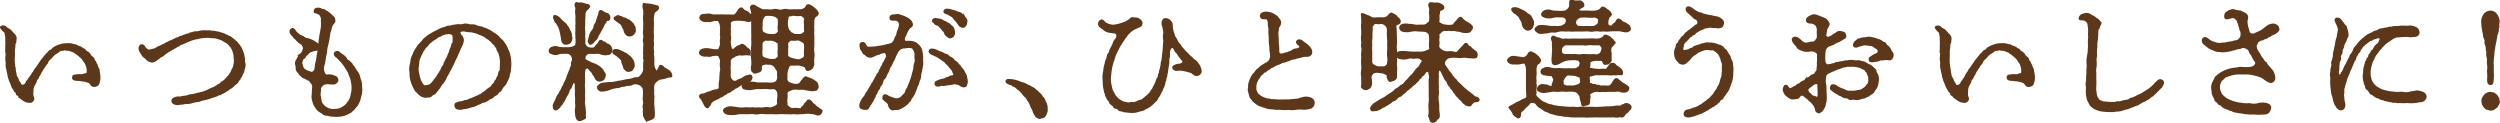 <svg xmlns="http://www.w3.org/2000/svg" viewBox="0 0 707.48 34.77"><g id="レイヤー_2" data-name="レイヤー 2"><g id="レイヤー_2-2" data-name="レイヤー 2"><path d="M9,21.26a3,3,0,0,1,.58-.9c.18-.22.14-.54.58-.9a10.37,10.37,0,0,0,.61-.9c.11-.11.36-.54.61-.87a6.64,6.64,0,0,1,.65-.9c.14-.14.32-.43.68-.86a5.85,5.85,0,0,1,.72-.79c.29-.18.43-.65.76-.76.5-.1.65-.57,1.08-.82a10.54,10.54,0,0,1,1.19-.62c.32-.07.75-.25,1.22-.36a10,10,0,0,1,1.37-.1,4.4,4.4,0,0,1,1.76.21c.22.11.5,0,.86.25a7.36,7.36,0,0,0,.83.36,1.72,1.72,0,0,1,.79.44c.11.14.62.21.76.5a1.72,1.72,0,0,0,.72.58,1.89,1.89,0,0,1,.65.64,1.67,1.67,0,0,0,.61.72c.32.26.47.36.54.76s.36.36.47.79.32.58.39.83a4.08,4.08,0,0,0,.33.86c.29.33.11.58.21.87A6.58,6.58,0,0,1,28.16,22a4.11,4.11,0,0,1-.25,1.48c-.15.54-.43.72-1.08.86a1,1,0,0,1-1.08-.54,1.53,1.53,0,0,0-.94-.68,5.64,5.64,0,0,0-1.4-.32L22,22.63c-.33,0-1.27,0-1.34-.51-.1-.86.54-.75.72-.79a6.46,6.46,0,0,1,1.66-.07,1.64,1.64,0,0,0,.86-.22c.29-.11.72,0,.83-.39a4.69,4.69,0,0,0,0-1.41,6.9,6.9,0,0,0-.4-1.15c-.07-.32-.47-.68-.65-1a3.2,3.2,0,0,0-.86-1c-.18-.14-.72-.65-1-.83a2.76,2.76,0,0,0-1-.65l-1.11-.43c-.4-.11-.9,0-1.08-.14s-.61.07-1.05.11a1.22,1.22,0,0,0-1,.39,5,5,0,0,1-.9.58,5,5,0,0,0-.83.72,4.79,4.79,0,0,1-.75.83,2,2,0,0,0-.69.9c-.07.36-.5.68-.61.86a6.56,6.56,0,0,1-.54.83,5.53,5.53,0,0,0-.39.65,7.09,7.09,0,0,0-.44.71,2.67,2.67,0,0,1-.43.8c-.25.28-.18.68-.43.82a1.43,1.43,0,0,0-.43.83,2.91,2.91,0,0,1-.4.79,3.59,3.59,0,0,0-.5,1.41,8.92,8.92,0,0,1-.07,1.19c0,.86.28,1.11.28,1.54a1,1,0,0,1-1,.87,7.19,7.19,0,0,1-1-.15,4.77,4.77,0,0,1-.86-.46l-.79-.58A2.34,2.34,0,0,1,5.27,27c-.26-.33-.58-.07-.54-.58s-.36-.29-.51-.65-.68-1-.79-1.4a15.68,15.68,0,0,0-.61-1.51,14.57,14.57,0,0,1-.47-1.59c0-.36-.25-1.11-.32-1.65A4.43,4.43,0,0,1,1.85,18c0-.57-.11-1-.11-1.58,0-.43.22-1.12,0-1.58a5.05,5.05,0,0,1,0-1.05v-1a6.19,6.19,0,0,0,0-1.22l0-1.19a2.84,2.84,0,0,1-.18-.93c0-.4-.65-.76-.79-1C.44,8,.08,7.83.34,7.58a1.1,1.1,0,0,1,1.29.14,2.22,2.22,0,0,0,.76.54,2.15,2.15,0,0,1,.72.58c.29.32.65.76,1,1.08A1.47,1.47,0,0,1,4.47,11c-.14.46,0,.75-.14,1a1.91,1.91,0,0,0-.22,1c0,.36-.14,1-.14,1.44l0,1.44a12.14,12.14,0,0,0,0,2c.07.33.07.76.11,1a2.42,2.42,0,0,1,.14,1,10.21,10.21,0,0,0,.22,1,1.77,1.77,0,0,0,.29,1,3.41,3.41,0,0,1,.43.9c.07.36.39.58.5.83.18.47.4.83,1.23.47a1.33,1.33,0,0,0,.64-.83c.15-.43.47-.36.54-.72s.33-.29.47-.72Z" fill="#5c3719" stroke="#5c3719" stroke-width="0.5"/><path d="M53.07,11.72a4.38,4.38,0,0,0-.79.32c-.47.15-.61.36-.79.36a1,1,0,0,0-.79.4c-.29.29-.47.14-.76.4a4.69,4.69,0,0,1-.75.43c-.26.11-.36.25-.76.43a5,5,0,0,0-.68.43,3,3,0,0,0-.69.43c-.36.33-.39.18-.64.47-.44.51-.87.47-1.19.79a4.32,4.32,0,0,1-.83.61,2.21,2.21,0,0,1-1.22.65A2.35,2.35,0,0,1,42,17.12c-.29-.18-.68-.68-1.15-1s-.61-.72-.9-1.19a2.24,2.24,0,0,1-.5-1.36c.14-.69.5-.9.93-.76s.47.65.83.94.54.61,1.19.5a5.17,5.17,0,0,0,.93-.22,2.69,2.69,0,0,0,1-.39,2.5,2.5,0,0,1,.82-.43c.33-.11.65-.33.83-.4a4.62,4.62,0,0,0,.83-.4A3,3,0,0,1,47.6,12a2.94,2.94,0,0,1,.83-.39c.33,0,.43-.26.86-.4s.51-.36.87-.4.61-.32.86-.36a7.64,7.64,0,0,0,.87-.32,6.3,6.3,0,0,0,.9-.32c.28-.11.57,0,.86-.26s.61-.1.9-.25a1.61,1.61,0,0,1,.94-.18,3,3,0,0,0,.9-.14,5.76,5.76,0,0,1,1.9-.15c.29,0,.8,0,1.05,0a3.56,3.56,0,0,0,1,.11c.39,0,.54.11,1,.18a3.46,3.46,0,0,1,1,.25,5.76,5.76,0,0,1,.94.29c.29.11.75.36.9.39.32.11.46.33.86.44.22,0,.5.39.79.54s.51.5.72.61a1.89,1.89,0,0,1,.65.68c.18.29.4.36.58.72s.36.4.5.83c.07.22.22.54.36.9a7.56,7.56,0,0,1,.29,1c0,.22.18.87.18,1a2.74,2.74,0,0,0,.07,1.12c.25.68-.11,1.3-.22,1.91a2.22,2.22,0,0,1-.28.86,5.7,5.7,0,0,0-.36.79c-.15.4-.4.51-.47.8s-.47.43-.54.72a1.08,1.08,0,0,1-.58.68,4.33,4.33,0,0,0-.68.61,4.12,4.12,0,0,1-.72.58,3.56,3.56,0,0,0-.76.54c-.36.25-.64.32-.79.47a3.07,3.07,0,0,1-.83.46c-.32.08-.54.44-.86.4s-.5.29-.83.36-.5.25-.86.29-.47.18-.87.29a9.69,9.69,0,0,1-1.26.36,11.56,11.56,0,0,1-1.26.28,3,3,0,0,1-1.22.36,8,8,0,0,0-1.4.29,5.19,5.19,0,0,1-1.26.25,4.51,4.51,0,0,0-1.23.11c-.43.11-.93.07-1.4.18a2.07,2.07,0,0,1-1.3-.25.72.72,0,0,1,0-1.33,2.71,2.71,0,0,1,1.41-.36c.43.11,1-.18,1.44-.18a4.51,4.51,0,0,0,1.33-.29c.5-.25.68-.11,1.33-.22a14.42,14.42,0,0,1,1.51-.39c.29-.07.83-.22,1.15-.29a8.05,8.05,0,0,0,1.41-.54A9.75,9.75,0,0,1,60.13,25a4.22,4.22,0,0,0,1.3-.72c.5-.36.86-.4,1.18-.76a8.7,8.7,0,0,0,1.08-.86c.4-.36.54-.58.94-1a7.59,7.59,0,0,0,.75-1.05c.26-.47.29-.72.58-1.19a3.39,3.39,0,0,0,.36-1.26,3.69,3.69,0,0,0,.11-1.36c-.15-.43,0-1.05-.15-1.55a13.29,13.29,0,0,0-.46-1.3,4.39,4.39,0,0,0-.76-1.11,3.79,3.79,0,0,0-.93-.87c-.4-.18-.9-.54-1.16-.68a7.88,7.88,0,0,0-1.33-.47,4,4,0,0,0-1.4-.25c-.33,0-1.08-.11-1.51-.11s-1.12.07-1.62.11-1.26.32-1.62.32a12.17,12.17,0,0,0-1.62.47Z" fill="#5c3719" stroke="#5c3719" stroke-width="0.5"/><path d="M95,21.76a1.46,1.46,0,0,1,.51.79c.07.26-.11.54-.4.83a1.18,1.18,0,0,1-.86.29c-.58,0-1.33-.11-1.84-.07a1.64,1.64,0,0,0-1.15.47c-.29.21-.72.72-.68,1.08.07.72-.18,1.47-.08,1.9a14.09,14.09,0,0,1,.29,1.73A3.39,3.39,0,0,0,91.63,30a4,4,0,0,0,1.26.82,3.93,3.93,0,0,0,1.69.26,3.78,3.78,0,0,0,1.23-.15,2.63,2.63,0,0,0,1-.39,5.09,5.09,0,0,0,.9-.62,2.93,2.93,0,0,0,.72-.79c.15-.32.44-.39.58-.93a2.46,2.46,0,0,0,.4-1.05,9,9,0,0,1,.25-1.11,6.68,6.68,0,0,0,.07-1.16,6.71,6.71,0,0,0-.11-1.4,11.4,11.4,0,0,0-.29-1.33c-.1-.33-.43-.94-.5-1.3a5.26,5.26,0,0,0-.61-1.19c-.22-.25-.47-.79-.76-1.18-.14-.18-.5-.69-.86-1.12a7.93,7.93,0,0,1-.58-.58,4.24,4.24,0,0,0-.68-.64c-.54-.4-.83-.83-.47-1.26a.85.85,0,0,1,1.19.07,3.56,3.56,0,0,0,.9.68,3.14,3.14,0,0,1,1,1,1,1,0,0,0,.61.61c.29.11.4.47.69.62s.32.43.43.61.4.39.5.61.22.36.36.57.26.51.44.69a3.17,3.17,0,0,1,.68,1.44c.11.57.4,1.19.47,1.55.11.72,0,1.18.14,1.65a8.28,8.28,0,0,1-.11,1.59c-.1.57-.28.9-.36,1.47a6.49,6.49,0,0,1-.57,1.33c-.22.54-.58.72-.83,1.12s-.61.61-1,1a7.07,7.07,0,0,1-1.22.72,5.13,5.13,0,0,1-1.44.47,7.88,7.88,0,0,1-1.62.14c-.54,0-.9-.07-1.33-.07s-.9-.25-1.26-.25a1.5,1.5,0,0,1-1.16-.43c-.28-.29-.61-.33-1-.65a3.34,3.34,0,0,1-.8-.79c-.25-.43-.46-.72-.61-1a6.63,6.63,0,0,1-.39-1.19,3.35,3.35,0,0,1-.15-1.4,8.94,8.94,0,0,0,.07-1.12c0-.36.08-.83.08-1.15a1.72,1.72,0,0,0-.4-1.3c-.32-.32-.47-.82-.9-.9-.21,0-.65-.39-.9-.5s-.72-.22-.93-.5-.54-.36-.65-.62-.25-.39-.54-.72a1.19,1.19,0,0,1-.33-.86,2.94,2.94,0,0,0-.14-1,1.62,1.62,0,0,1,.32-1.47c.15-.18.11-.36.36-.72s.22-.54.44-.69a2,2,0,0,0,.86-1.11c.07-.36.36-.58.14-1.08-.14-.33-.32-.9-.68-1s-.68-.5-1.08-.83-.36-.5-.65-.65-.36-.54-.72-.82-.93-1.3-.32-1.66c.43-.36.79,0,1.08.5a3.67,3.67,0,0,0,.86.87c.33.18.43.47.76.5.65.11.93.61,1.47.76a5.78,5.78,0,0,1,1.37.39c.33.15.58.26.76.36s.28.22.64.44a1.11,1.11,0,0,1,.62,1.15c0,.57-.29.75-.47.79a3,3,0,0,1-.65.11,5.72,5.72,0,0,0-.93.32,1.62,1.62,0,0,0-.87.65c-.18.25-.5.36-.65.61a1.2,1.2,0,0,1-.57.69c-.29.14-.29.32-.43.75a1.62,1.62,0,0,0-.15.83c.18.32.29,1,.4,1.22a2.65,2.65,0,0,0,1,.79,9.8,9.8,0,0,0,1.3.47c.25.11.54,0,.86-.32a1.21,1.21,0,0,0,.4-.9c.1-.58.14-1.19.25-1.62A7.19,7.19,0,0,0,89.83,16c0-.43.22-.94.25-1.66a7.83,7.83,0,0,0,.22-1.65,11.75,11.75,0,0,1,.21-1.73,11.9,11.9,0,0,1,.26-1.62c.1-.51.18-1.05.28-1.62a17.38,17.38,0,0,0,0-2A2.4,2.4,0,0,0,91,4.88c-.08-.14-.22-.43-.36-.68-.26-.4-.44-.29-.72-.47s-.8-.15-.87-.36a.73.73,0,0,1,.4-.87,1.84,1.84,0,0,1,1.15,0,3.56,3.56,0,0,0,1.12.36c.25,0,.28.32.64.4s.36.28.69.46a10.15,10.15,0,0,1,1.11,1,1.17,1.17,0,0,1,.47.94c.15.57-.14.68-.39,1a2.28,2.28,0,0,0-.51,1.05c-.11.25-.18.79-.36,1.22a4,4,0,0,0-.21,1.15,5.84,5.84,0,0,0-.15.87c-.11.72-.25,1.19-.36,1.76a6.4,6.4,0,0,0-.32,1.8c0,.54-.29,1.23-.33,1.69-.07.72-.18,1.15-.28,1.73a5.15,5.15,0,0,0-.29,1.8,3.69,3.69,0,0,0,.29,1c.28.4.39.65.79.62a3.65,3.65,0,0,1,1.58.07Z" fill="#5c3719" stroke="#5c3719" stroke-width="0.5"/><path d="M124.43,8.37a4.91,4.91,0,0,1,1.33-.47c.39-.07.79-.43,1.29-.39s.8-.22,1.34-.25a8.38,8.38,0,0,1,1.4-.18A3.53,3.53,0,0,0,131.16,7a2,2,0,0,1,1.22,0,3.91,3.91,0,0,0,1.23.14,2.15,2.15,0,0,1,1.22.26,4.12,4.12,0,0,0,1.15.28c.51.11.83.33,1.15.4a5.52,5.52,0,0,1,1.12.5,3.22,3.22,0,0,1,1,.58c.33.29.62.36,1,.65a6,6,0,0,1,.9.75,3.41,3.41,0,0,0,.82.83,3.93,3.93,0,0,1,.72.94,7.08,7.08,0,0,1,.61,1c.15.25.26.64.47,1.08a4.87,4.87,0,0,1,.4,1.15c.07.43.18.9.21,1.26a12.57,12.57,0,0,1,.08,1.29c0,.76-.11,1.26-.11,1.66,0,.61-.32,1.08-.32,1.55a3.86,3.86,0,0,1-.54,1.4,4,4,0,0,1-.73,1.33,4.18,4.18,0,0,0-.9,1.23c-.17.32-.21.43-.5.54s-.29.25-.54.54a1.37,1.37,0,0,1-.61.5,2.23,2.23,0,0,0-.65.47,1.49,1.49,0,0,1-.75.47c-.26,0-.44.28-.65.39a4.26,4.26,0,0,1-1.12.58,2.31,2.31,0,0,0-1,.36c-.43.29-.65.21-1,.43a5,5,0,0,1-1.11.47,3.84,3.84,0,0,0-1,.29c-.43.1-.72.21-1.15.28a3.94,3.94,0,0,0-1.08.18,2.24,2.24,0,0,1-1.3-.1c-.54-.08-.79-1.16-.29-1.41a4.38,4.38,0,0,1,1.51-.39c.33,0,.87-.36,1.16-.33a1.94,1.94,0,0,0,1-.36,6.6,6.6,0,0,0,1.08-.39c.29-.08.58-.29.94-.4s.58-.32,1.15-.54c.4-.14.43-.4.9-.61s.51-.43.9-.69a4.35,4.35,0,0,1,.87-.64,2.08,2.08,0,0,0,.75-.8c.15-.25.61-.43.69-.86s.46-.5.57-.94c0-.21.33-.57.47-1s.07-.86.36-1.12.18-.68.22-1.18,0-1,.07-1.3a12.16,12.16,0,0,0-.18-1.62,5.62,5.62,0,0,0-.51-1.55,2,2,0,0,1-.36-.72c0-.32-.21-.46-.43-.72s-.14-.46-.47-.64a1.87,1.87,0,0,1-.57-.62c-.11-.14-.54-.46-.87-.75a9.86,9.86,0,0,1-1-.69,5.73,5.73,0,0,0-1-.54l-1.08-.43a4,4,0,0,0-1.11-.36A5,5,0,0,0,133,8.88a7.63,7.63,0,0,1-1.22-.15,3,3,0,0,0-1.3,0,.56.56,0,0,0-.43.57,1.81,1.81,0,0,0,.61,1,2,2,0,0,1,.36,1.23,4.5,4.5,0,0,1-.5,1.47c-.18.47-.54,1.12-.65,1.44s-.47,1-.61,1.41-.54,1-.65,1.37a12.85,12.85,0,0,1-.65,1.33,12.74,12.74,0,0,1-.65,1.29c-.29.51-.43.83-.68,1.26A9,9,0,0,0,126,22.3a4.16,4.16,0,0,1-.76,1.19,6.27,6.27,0,0,0-.86,1.26c-.15.29-.44.4-.51.65s-.43.36-.54.65a1.07,1.07,0,0,1-.61.54,2.36,2.36,0,0,0-.76.54c-.25.28-.93.21-1.4.28a2.47,2.47,0,0,1-1.48-.46,3.25,3.25,0,0,1-.64-.51,4.85,4.85,0,0,0-.54-.57,1.21,1.21,0,0,1-.47-.65l-.36-.69a7.75,7.75,0,0,1-.58-1.47,6.3,6.3,0,0,1-.32-1.55,12,12,0,0,0-.11-1.58,4.49,4.49,0,0,1,.11-1.44,9,9,0,0,0,.25-1.41,4.12,4.12,0,0,1,.43-1.33c.22-.36.36-1,.54-1.22l.72-1.15a8.29,8.29,0,0,1,.83-1.05,6.24,6.24,0,0,0,.9-1c.22-.36.65-.54,1-.9A4.73,4.73,0,0,1,122,9.67,11.23,11.23,0,0,1,123.17,9Zm2.84,6.37a5,5,0,0,1,.47-1.26c.18-.32.14-.93.43-1.26s.14-.57.14-.82.22-1.48-.43-1.8a2,2,0,0,0-1.33-.15,3.92,3.92,0,0,0-1.37.36c-.36.11-.39.29-.82.4a1.82,1.82,0,0,0-.9.54,7.28,7.28,0,0,1-.8.5,4.37,4.37,0,0,0-.75.58c-.33.29-.61.43-.72.68a3.25,3.25,0,0,1-.61.69,2.59,2.59,0,0,0-.58.72c0,.18-.32.32-.5.79s-.26.47-.44.86a7,7,0,0,1-.36.87,1.82,1.82,0,0,0-.25.89l-.21,1.84a3.79,3.79,0,0,0,.1,1.4,14.93,14.93,0,0,0,.4,1.73,6.17,6.17,0,0,0,.72,1.48c.32.47.61.72,1.15.57a2.51,2.51,0,0,0,1.12-.32,3.84,3.84,0,0,0,.83-.83,4.35,4.35,0,0,0,.54-.72,8,8,0,0,0,.54-.68c.21-.25.28-.58.46-.76a3.38,3.38,0,0,0,.47-.75c.18-.33.33-.4.4-.76a4.47,4.47,0,0,1,.43-.76,1.67,1.67,0,0,0,.36-.79c.11-.36.32-.5.39-.79s.44-.68.58-1.19Z" fill="#5c3719" stroke="#5c3719" stroke-width="0.5"/><path d="M165.36,5.71c0,.43,0,1.15,0,1.4a6.27,6.27,0,0,0,0,1.62c.07.72,0,1.08,0,1.69a9.09,9.09,0,0,1,0,1.73,2.32,2.32,0,0,0,.47,1,1.27,1.27,0,0,0,.86.47,3,3,0,0,0,1.48,0c.28-.14.28-.36.54-.61s.32-.4.5-.54c.4-.32.32-1,.9-.94.25,0,.32.4.76.44s.54.54,1.08.61a1.58,1.58,0,0,1,.9.83,1.38,1.38,0,0,1,.14,1.11,1.15,1.15,0,0,1-.76.79c-.5,0-.61.15-1.08.08a4.27,4.27,0,0,1-1.22-.26,2.12,2.12,0,0,0-1.08-.14,16.37,16.37,0,0,1-1.91,0,1.46,1.46,0,0,0-1.08.43,1.79,1.79,0,0,0-.46,1c0,.39.1.39.36.65a5.3,5.3,0,0,0,.86.43,6.71,6.71,0,0,0,1.15.54,5.71,5.71,0,0,1,1.15.5,4.31,4.31,0,0,1,.87.58,8.07,8.07,0,0,1,.72.72,3.48,3.48,0,0,0,.46.79.9.9,0,0,1,.18.86,1.57,1.57,0,0,1-.39.9,1.93,1.93,0,0,1-.9.44,1.14,1.14,0,0,1-1.26-.69,5.25,5.25,0,0,1-.36-.68c-.11-.22-.36-.33-.47-.69s-.36-.5-.57-.72l-.73-.82c-.17-.22-.46-.08-.75.07s-.29.54-.4,1.11a7.14,7.14,0,0,0,0,1.19c0,.54,0,1.19,0,1.69a6.75,6.75,0,0,0,0,1.73,13.26,13.26,0,0,1,0,1.69c-.07.62.11,1.23,0,1.73a4.74,4.74,0,0,0,.11,1.69c.07.72.1,1.26.14,1.7s-.11.9,0,1.18c.15.51-.39.58-.75.76s-.72.4-1.15.18-.51-.83-.62-1.12a4,4,0,0,1-.07-.75,4.56,4.56,0,0,1,0-1.41,4.7,4.7,0,0,0,0-1.51c0-.61.08-.86,0-1.62a8,8,0,0,1,0-1.83,7.92,7.92,0,0,1-.07-1.34,1.32,1.32,0,0,0-.18-.93c-.15-.36-.36-.51-.54-.15a4.89,4.89,0,0,0-.43.9c-.15.29-.15.58-.36.76-.47.4-.44.86-.65,1.33s-.43.76-.72,1.3-.36.86-.69,1.26-.18.57-.46.72-.44.61-.62.79c-.39.36-.82.86-1.26.58-.28-.18-.28-.54-.32-.76-.11-.47.14-.68.29-1.15a12.6,12.6,0,0,0,.61-1.26,2.84,2.84,0,0,1,.65-1.12c.11-.11.21-.5.47-.9a3.83,3.83,0,0,0,.46-.9c.15-.39.36-.57.47-.9a7,7,0,0,1,.47-1,4.16,4.16,0,0,0,.4-1,10.48,10.48,0,0,1,.39-1c.15-.43.25-.61.4-1s.29-.75.36-1a1.83,1.83,0,0,0,.21-.9c-.07-.47.15-.62.22-.9A1.87,1.87,0,0,0,160.79,15a10.94,10.94,0,0,0-1.62,0,2.71,2.71,0,0,0-1.41.28,2.36,2.36,0,0,1-1.44-.14c-.54-.11-.86-.43-.79-.83a1,1,0,0,1,.79-.83,2,2,0,0,1,1.44-.1,4.58,4.58,0,0,0,1.41.21,20.8,20.8,0,0,0,2.09,0,3.35,3.35,0,0,0,1.18-.36c.51-.29.54-.32.62-.68a5.28,5.28,0,0,0,0-1.87c.07-.62-.08-1.19,0-1.66a16.61,16.61,0,0,0,0-1.73,6.34,6.34,0,0,0,0-1.58,8.16,8.16,0,0,0,0-1.58,4.68,4.68,0,0,1,0-1.59c.11-.47-.54-1.29,0-1.65.26-.18.33.14.87.07a2.31,2.31,0,0,1,1.22.14,9.32,9.32,0,0,0,1.12.29c.18,0,.5.18.46.47a1.84,1.84,0,0,1-.75.86,2.25,2.25,0,0,0-.54,1.62Zm-7.13,2a7.77,7.77,0,0,0-.47-.86c-.18-.5-.57-.54-.64-.86-.15-.69-.51-.83-.29-1.41.11-.25.5,0,1,.25s.79.76,1,.94a7.82,7.82,0,0,0,.79.68c.4.36.65.58.72.8s.4.39.54.82l.47.94c.14.43.32.61.25,1s.14.79.11,1a1.92,1.92,0,0,1-.4,1,1.62,1.62,0,0,1-1,.4c-.54,0-.61,0-.82-.22a1.41,1.41,0,0,1-.4-.76c-.11-.43,0-.54-.18-1.08-.11-.36-.11-.72-.18-1a8.11,8.11,0,0,1-.22-.9Zm8.68,2.56a4.5,4.5,0,0,1,.64-1.44,2.19,2.19,0,0,0,.65-1.22,2.27,2.27,0,0,1,.51-1.08c.07-.15.21-.76.36-1.12s.14-.54.36-1.08c.21-.36.1-1,.39-1.19s.79.22,1,.36c.29.29,1.08.33,1.3.62a1.22,1.22,0,0,1,.29,1.25c-.15.36-.29.26-.61.29s-.36.43-.62.83a2.52,2.52,0,0,0-.5.9,5.73,5.73,0,0,1-.47.86c-.25.47-.36.72-.47.9s-.43.69-.61,1.08c-.29.62-.36.83-.75,1.12s-.47.72-.8.83c-.14,0-.5.47-.68.14s-.4-.47-.29-.75A13,13,0,0,1,166.91,10.28Zm18,6a14.1,14.1,0,0,1,0,1.72,3.62,3.62,0,0,0,.43,1.73c.25.32.47.72.69.4a8.24,8.24,0,0,0,.54-.94c.07-.21.07-.47.32-.54.4-.11.83.36,1,.58s.39.21.72.46.47.15.72.47a1.7,1.7,0,0,1,.68,1.23c0,.28-.14.28-.21.28a4.77,4.77,0,0,0-1.52.33,6.76,6.76,0,0,1-1.47.29,3.13,3.13,0,0,0-1.26.82,1.7,1.7,0,0,0-.65,1.23,5.37,5.37,0,0,0,0,1.33,5.91,5.91,0,0,0,0,1.33c.15.29,0,.69,0,1.08,0,.22,0,.65,0,1.12s0,.68.07,1.08,0,.61.07,1.08a13.45,13.45,0,0,1,0,1.44c0,.57-.39.75-.86.93s-1.11.44-1.3.25a4.24,4.24,0,0,1-.64-1.25c-.11-.36,0-.51-.07-.9s.1-.87,0-1.12a2.23,2.23,0,0,1,0-1.08,2,2,0,0,0,0-1.12,4.08,4.08,0,0,1,0-1.08,16.84,16.84,0,0,0,0-2,1.81,1.81,0,0,0-.79-1.33,2.69,2.69,0,0,0-1.47-.47,1.72,1.72,0,0,0-1.05.21,1.73,1.73,0,0,1-1,.22,2.84,2.84,0,0,0-1.15.22c-.4.1-.87,0-1.12.21a2.65,2.65,0,0,1-1.12.22l-1.11.21c-.47.08-1,.47-1.62.54a4.5,4.5,0,0,1-1.66.22,1.19,1.19,0,0,1-.9-.86c-.07-.33.25-.51.58-.83a1.68,1.68,0,0,1,.86-.33c.47-.1.51,0,.87-.1a10,10,0,0,1,1.69-.08c.36,0,.79-.21,1.11-.21s.69-.18,1.16-.22.93-.18,1.15-.21a6.88,6.88,0,0,1,1.15-.22,7.68,7.68,0,0,0,1.37-.29,3,3,0,0,1,1.33-.25c.25.07.76-.32,1.19-.94a2.57,2.57,0,0,0,.61-1.44V18.13c0-.65.22-1,0-1.51-.07-.26.07-.83,0-1.16a5.8,5.8,0,0,1,0-1.11c0-.25,0-.69,0-1.15a3.76,3.76,0,0,0,0-1.16,2.61,2.61,0,0,1,0-1.15,3.44,3.44,0,0,0,0-1.11,3.23,3.23,0,0,1,0-1.16,11,11,0,0,0,0-1.15,10,10,0,0,0,0-1.55,8.3,8.3,0,0,1,0-1.58,7.1,7.1,0,0,0,0-1.55c-.11-.46-.36-1.18-.07-1.65.1-.18.43.11.93.07a10.55,10.55,0,0,1,1.37.18,11.5,11.5,0,0,1,1.22.32c.4,0,.54.22.54.51,0,.47-.54.75-.86,1s-.29.39-.4.65-.1.54-.18,1a9.84,9.84,0,0,0,0,1.33,11.8,11.8,0,0,1,0,1.33c-.07.36,0,.9,0,1.12-.14.47,0,.68,0,1.08a10.17,10.17,0,0,1,0,1.11,5.57,5.57,0,0,0,0,1.08,5.19,5.19,0,0,1,0,1.12,3.86,3.86,0,0,0,0,1.08,2.79,2.79,0,0,1,0,1.12Zm-8.82,1.36a1.39,1.39,0,0,0-.61-1.15c-.18-.14-.32-.36-.58-.54a4.57,4.57,0,0,0-.68-.5c-.61-.33-.86-.58-.61-1,.11-.22.25-.32.68-.32a2.4,2.4,0,0,1,1,.25,7.85,7.85,0,0,1,1.12.5c.28.22.75.25,1,.58a4.68,4.68,0,0,0,.76.57,2.89,2.89,0,0,1,.61.72,2.76,2.76,0,0,1,.43.8,2.48,2.48,0,0,1,.15.9c.11.35-.29.93-.4,1.11-.25.47-.47.4-1,.54a1,1,0,0,1-.9-.36c-.28-.29-.5-.5-.5-.83Zm-1.51-13c.4-.29.72.11,1,.14.43,0,.61.43,1.12.43s.5.36,1,.47a1.92,1.92,0,0,1,.79.51c.33.25.4.46.61.61s.11.47.44.75c.14.15.07.62.14.87.14.47-.22.9-.4,1.15a1.38,1.38,0,0,1-1.08.5,1.08,1.08,0,0,1-1-.46,1.88,1.88,0,0,1-.5-1c0-.28-.29-.61-.47-1a2.26,2.26,0,0,0-.58-.94c-.18-.14-.82-.54-1.11-.79s-.79-.47-.58-.83C174.07,4.84,174.36,4.84,174.61,4.63Z" fill="#5c3719" stroke="#5c3719" stroke-width="0.5"/><path d="M208.16,15.72c-.39.14-.43.36-.79.46a1.39,1.39,0,0,0-.83,1.26,6.29,6.29,0,0,1,0,1.15,4.19,4.19,0,0,0,0,1.12c0,.47,0,1.33,0,1.66a1.81,1.81,0,0,0,.58,1.36,1,1,0,0,0,1.12.33c.35-.07.57-.33,1-.47a4,4,0,0,0,1.19-.58,3.35,3.35,0,0,1,1.18-.54c.87-.25,1-.1,1.08.36a1.13,1.13,0,0,1-.25.8c-.32.28-.5.25-.79.46a2.39,2.39,0,0,1-1,.36c-.51,0-.58.26-.87.4s-.54.4-.72.47-.35.32-.68.43a1.43,1.43,0,0,0-.75.47,6,6,0,0,0-.72.43,1.7,1.7,0,0,1-.72.43,1.73,1.73,0,0,0-.72.43c-.29.18-.47.22-.72.4s-.51.43-.76.43-.47.4-1,.54a8.68,8.68,0,0,0-1,.51,1.83,1.83,0,0,0-1,1c0,.22-.36.54-.68,1-.47,0-.76-.47-1-1s-.61-1.15-.68-1.29c-.22-.36-.72-.61-.5-1.05s1-.25,1.4-.5a8,8,0,0,1,1.26-.47c.54-.18,1-.36,1.33-.47s1,0,1.41-.5c.21-.25.07-.72.1-1.22a7.92,7.92,0,0,1,.15-1.23c.07-.32,0-.75.07-1.22a11.67,11.67,0,0,1,.11-1.23A2.81,2.81,0,0,0,204,19a3.23,3.23,0,0,1,0-1.3,2.06,2.06,0,0,0-.29-1.4c-.21-.54-.32-.69-.57-.72a7.76,7.76,0,0,0-1.08,0c-.54,0-1,.36-1.59.25s-1,.07-1.62-.15-.86-.54-.79-.82.14-.62.79-.83a3.47,3.47,0,0,1,1.62-.11c.61.07,1.15.18,1.59.25a5.57,5.57,0,0,0,1.08,0c.39,0,.43-.39.57-.68a2.75,2.75,0,0,0,.29-1.26,4,4,0,0,1,0-1.15,3.75,3.75,0,0,0,0-1.12c-.11-.32.07-.94,0-1.15s.11-.72,0-1.15a3.42,3.42,0,0,0-.29-1.26c-.32-.47-.25-.69-.57-.69a5,5,0,0,0-1,0c-.32,0-1.15.4-1.58.29-.69-.07-1.08.11-1.62-.14s-.87-.62-.79-.83c.18-.4.07-.65.79-.83l1.62-.11c.39-.07,1,.29,1.58.25s.9,0,1.41,0a9.34,9.34,0,0,1,1.4,0c.32,0,1,0,1.4,0s1.08.08,1.41,0,.72-.58,1-1,.43-.87,1-1c.32,0,.43.39.86.68s.87.25,1.26.75c.22.29.58.4.65.62a4.14,4.14,0,0,1,.18.79c-.11.9-.9.86-1.4.72a6.36,6.36,0,0,0-1.66-.25,11.44,11.44,0,0,0-1.65,0,1.84,1.84,0,0,0-1.23.47c-.43.47-.07.94-.18,1.44a5.82,5.82,0,0,0,0,1.33,9.67,9.67,0,0,0,0,1.33c.22.65-.14,1.55,0,2.09,0,.25.11.76.22,1.19s.43.72.72.61.5-.57.83-.57,0-.36.43-.4c.79-.11,1-.61,1.19-.5s.32.07.5.21.5.33.58.51.28.25.64.5c.76.54.44,1,.51,1.33,0,.18,0,.25-.29.25a6.6,6.6,0,0,0-1.48,0c-.64.11-1.08-.07-1.36,0ZM226.7,2.86a2.86,2.86,0,0,0,1.19-.53c.32-.22.29-.9.86-.87a1.12,1.12,0,0,1,.76.29,4.59,4.59,0,0,1,.86.61,4.55,4.55,0,0,1,.76.76c.21.39.32.36.32.64,0,.44-.65.83-.83.9a3,3,0,0,0-.43,1.26c0,.51,0,.9,0,1.16a4.24,4.24,0,0,0,0,1.18c.07.54-.11,1.05,0,1.62a13.13,13.13,0,0,1,0,1.66,12.7,12.7,0,0,1,0,1.62,7.88,7.88,0,0,0,0,1.62,3.78,3.78,0,0,1,0,1.58,14.71,14.71,0,0,0,0,1.87,2,2,0,0,1-.69,1.26c-.25.18-1,.47-1.15.29s-.36-.82-.58-1a9.6,9.6,0,0,1-.93-.32,4.45,4.45,0,0,0-1.62-.15c-.36,0-1.12,0-1.44,0s-.69.54-.79.9a9.12,9.12,0,0,0-.4,1.69c0,.54,0,1.23,0,1.59s.36.75.54.9a7,7,0,0,0,1.12.43,2.87,2.87,0,0,0,1.9,0,1.87,1.87,0,0,0,.62-.72c.21-.36.46-.43.54-.61a1.24,1.24,0,0,1,.57-.61c.22-.15.43.14,1,.28a5,5,0,0,1,1.26.58c.44.36.83.43,1.05.86a3,3,0,0,1,.25,1.08c-.18.44-.32.76-.76.8a5.62,5.62,0,0,1-1.26.07c-.64-.11-.79-.18-1.4-.25a4,4,0,0,0-1.3-.15,5.77,5.77,0,0,1-1.11,0,4,4,0,0,0-1.15,0,11.2,11.2,0,0,0-1.23.47c-.47.25-.61.46-.61.82a11.42,11.42,0,0,1,0,1.55c-.18.58.07,1.23,0,1.59s.25.46.65.82a1.76,1.76,0,0,0,1.22.44c.76-.22,1.48.1,2.09,0,.29,0,.25-.33.58-.62a1.44,1.44,0,0,0,.54-.64c.1-.22.18-.33.57-.62.22-.14.22-.57.58-.57s.83.5,1,.79.65.47.72.61a2.23,2.23,0,0,0,.76.65,10.35,10.35,0,0,0,.9.65c.29.14.39.21.18.68a1,1,0,0,1-1.44.54,5.69,5.69,0,0,0-1.69-.32,4.9,4.9,0,0,0-1.44,0,10.82,10.82,0,0,1-1.48.08,5.32,5.32,0,0,1-1.48,0c-.64-.07-1.07.15-1.47,0a10.41,10.41,0,0,1-1.48,0,10.12,10.12,0,0,0-1.44,0c-.61,0-.86.08-1.44,0-.32,0-1,0-1.4,0s-.9,0-1.44,0a3.18,3.18,0,0,0-1.44,0,3.59,3.59,0,0,1-1.4,0,5.9,5.9,0,0,0-1.41,0h-2.81a12.73,12.73,0,0,1-1.72.25,7.75,7.75,0,0,1-1.77-.15,1.38,1.38,0,0,1-.79-.82c-.14-.33.25-.51.79-.83a3,3,0,0,1,1.77-.11c.54,0,1,.14,1.72.22a6.27,6.27,0,0,0,1.37,0,8.3,8.3,0,0,1,1.41,0c.43.1.93-.11,1.4,0s1,0,1.37,0a7,7,0,0,0,1.47,0,2.84,2.84,0,0,1,1.48,0,3.11,3.11,0,0,0,1.66-.44,1.35,1.35,0,0,0,.86-.82,6,6,0,0,1,0-1.59,4.45,4.45,0,0,0,0-1.55,1.34,1.34,0,0,0-.43-.82,1.06,1.06,0,0,0-.9-.44,4.46,4.46,0,0,1-1.59,0,7.62,7.62,0,0,0-1.51,0c-.36,0-1,0-1.47,0a13.68,13.68,0,0,0-1.73.26,4,4,0,0,1-1.77-.15.72.72,0,0,1-.64-.75c0-.26.14-.47.79-.76a5.54,5.54,0,0,1,1.65-.22,7.34,7.34,0,0,1,1.7.22c.32,0,.86,0,1.47,0,.43,0,.94,0,1.51,0a5.64,5.64,0,0,0,1.59,0,2.26,2.26,0,0,0,.9-.43,2.41,2.41,0,0,0,.43-.9c.07-.36-.07-1.12,0-1.59a2.11,2.11,0,0,0-.22-.86c-.14-.25-.39-.5-.57-.83a1.84,1.84,0,0,0-.72-.65c-.4-.07-.47-.32-.76-.25-.47.11-1-.11-1.4,0-.54.08-1.26.25-1.15,1s-.18,1.12-.65,1.23-.9.36-1.15.29a1.36,1.36,0,0,1-.72-.62,2.79,2.79,0,0,1,0-1.36,9.52,9.52,0,0,0,0-1.77,6.77,6.77,0,0,1,0-1.9,8.92,8.92,0,0,1,0-1.95,11,11,0,0,0,0-1.91,18,18,0,0,0,0-1.94c0-.72,0-1.15,0-1.91V5.53c0-.79-.08-1.33,0-1.91s-.79-1.58,0-2c.54-.29,1,.35,1.59.54a7.38,7.38,0,0,0,1.4.71c.36,0,1,0,1.44,0a4.63,4.63,0,0,0,1.44,0,2.52,2.52,0,0,1,1.44,0,2.25,2.25,0,0,0,1.41,0,2.76,2.76,0,0,1,1.51,0,8.54,8.54,0,0,0,1.44,0Zm-6.37,11.2c.07-.43-.07-1.19,0-1.55s-.36-.57-.79-.83a3.34,3.34,0,0,0-1.48-.43,5.39,5.39,0,0,1-1.4,0c-.18,0-.4.11-.76.43a1.11,1.11,0,0,0-.36.83c0,.36,0,1,0,1.55a7.55,7.55,0,0,0,0,1.58,1,1,0,0,0,.76.83,13.51,13.51,0,0,0,1.51.43,7.83,7.83,0,0,0,1.37,0c.39,0,.47-.21.79-.43s.43-.54.36-.83A7.56,7.56,0,0,1,220.33,14.06Zm-.72-9.4a3.88,3.88,0,0,0-1.37-.39,8.65,8.65,0,0,0-1.44,0c-.21,0-.36.14-.65.39s-.28.47-.43.8a7.33,7.33,0,0,0-.14,1.72,6.92,6.92,0,0,0,0,1.48c.11.43.33.58.76.79a3.41,3.41,0,0,0,1.51.4,5.7,5.7,0,0,0,1.37,0,1.59,1.59,0,0,0,.79-.43.85.85,0,0,0,.36-.87,3.49,3.49,0,0,1,0-1.51c0-.54,0-1.19,0-1.51S220.11,5.06,219.61,4.66ZM223,8.3c.07.32.5.58.57.76.18.36.58.39.79.54a1,1,0,0,0,.8.25,9.75,9.75,0,0,0,1.44,0,1.51,1.51,0,0,0,.79-.43c.32-.26.54-.33.39-.87a12.42,12.42,0,0,1,0-1.51,4.19,4.19,0,0,1,0-1.51c.08-.43-.1-.47-.43-.87a1.39,1.39,0,0,0-.86-.39,5.42,5.42,0,0,1-1.51,0,2,2,0,0,0-1.19.11c-.36,0-.83.07-.83.32a7,7,0,0,1-.18,1,5.18,5.18,0,0,0,0,1.8Zm4.78,4.21c0-.29-.39-.61-.82-.83s-1-.64-1.55-.43a6.3,6.3,0,0,1-1.44,0c-.4,0-.54.25-.79.43a1,1,0,0,0-.4.83,5.31,5.31,0,0,1,0,1.55,11.8,11.8,0,0,1,0,1.58c0,.33.29.58.79.83a9.62,9.62,0,0,0,1.59.43,2.34,2.34,0,0,0,1.44,0,7.26,7.26,0,0,1,.79-.43c.21-.07.39-.61.39-.83a8.3,8.3,0,0,1,0-1.58A7.28,7.28,0,0,0,227.74,12.51Z" fill="#5c3719" stroke="#5c3719" stroke-width="0.5"/><path d="M251.4,12.66c1.08-.22,1.19-.47,1.33-.62a3,3,0,0,0,.43-.61c.18-.32.15-.65.4-1a1.84,1.84,0,0,0,.39-1,2.82,2.82,0,0,1,.36-1,4.75,4.75,0,0,0,.33-1.55,1.33,1.33,0,0,0-.83-1.19c-.57-.25-1.69.11-1.8-.36-.14-.68.18-.93.72-1a6.67,6.67,0,0,0,1.08-.1c.25-.11.68.1,1.12.21a8.27,8.27,0,0,1,1.44.58,4.58,4.58,0,0,1,1.22.83,1.75,1.75,0,0,1,.5,1c.08.65-.5.72-.72,1a8.43,8.43,0,0,0-.68,1,10.52,10.52,0,0,0-.5,1.12c-.08.29-.26.43-.36.83s.14,1,.39,1,.58,0,1.19,0a3.71,3.71,0,0,1,1.66.39,4.54,4.54,0,0,1,1.11,1,2.59,2.59,0,0,1,.61,1.41,8.84,8.84,0,0,1,.22,1.62c-.07.61,0,.83,0,1.29a4.39,4.39,0,0,1-.1,1.33l-.22,1.3a3.8,3.8,0,0,0-.25,1.3,3,3,0,0,1-.33,1.29c-.21.47-.18.79-.43,1.26a4.32,4.32,0,0,0-.47,1.23,12.67,12.67,0,0,0-.5,1.18c0,.22-.32.44-.47.87-.11.21-.47.47-.57.86s-.36.47-.62.79a2,2,0,0,1-.68.69c-.29.18-.61.5-.79.57-.4.15-.36.29-.87.47a2.65,2.65,0,0,1-.93.25,2.25,2.25,0,0,0-1,.08c-.51.1-.8-.26-1.12-.87-.14-.29-.07-.75-.47-1.08s-.5-.39-.83-.68-.46-.33-.39-.76c0-.21,0-.5.39-.65s1.08.47,1.26.51c.47.18.61.21,1.05.39a3.17,3.17,0,0,0,.9.22,2.64,2.64,0,0,0,1.22-.29c.36-.14.58-.57.9-.83a2,2,0,0,0,.72-1.08c.14-.57.4-.68.58-1.15s.21-.54.43-1.08c.18-.32.21-.61.43-1.11l.36-1.16c0-.18.22-.86.29-1.15a5.55,5.55,0,0,0,.25-1.15,2.53,2.53,0,0,1,.22-1.19,2.17,2.17,0,0,0,.1-1.18,4.11,4.11,0,0,1,0-1.16A3,3,0,0,0,258.6,14c-.22-.54-.69-.68-1.33-.68s-1.12.14-1.52.14a2.12,2.12,0,0,0-1.22.51,2.68,2.68,0,0,0-.72.93c-.18.51-.47.87-.57,1.23a5.19,5.19,0,0,1-.58,1.18c-.29.43-.29.94-.58,1.23a3.22,3.22,0,0,0-.57,1.18,4.57,4.57,0,0,1-.61,1.19c-.15.25-.26.9-.62,1.19a2,2,0,0,0-.61,1.19,1.92,1.92,0,0,1-.54.93c-.39.4-.18.76-.5,1a2.19,2.19,0,0,0-.54,1c-.11.36-.43.47-.51,1s-.32.46-.43.82a3.65,3.65,0,0,1-.61,1.08,6.51,6.51,0,0,1-.65,1c-.11.18-.14.61-.57.68a2.59,2.59,0,0,1-1.52-.18c-.32-.14-.39-.43-.39-.79a3.54,3.54,0,0,1,.43-1.26,5.35,5.35,0,0,1,.72-1.08,2.48,2.48,0,0,0,.5-.83c.15-.32.33-.43.51-.79a5.07,5.07,0,0,0,.5-.83c.11-.29.33-.43.51-.83s.25-.64.46-.79c.36-.25.22-.47.47-.83s.29-.68.47-.82.22-.65.47-.83a1.58,1.58,0,0,0,.47-.83c.1-.36.32-.47.43-.86s.39-.62.47-.83a1.69,1.69,0,0,1,.43-.86c.21-.36.29-.69.5-1a1.37,1.37,0,0,0,.11-1.33c-.18-.26-.5-.62-.79-.47s-.76.14-1,.32a2.45,2.45,0,0,1-.79.25c-.57.22-.86.4-1.15.51a1.82,1.82,0,0,1-.9.25,1.72,1.72,0,0,1-1-.4c-.39-.43-.86-.5-1-.9s-.54-.68-.61-1.11-.36-1.3.18-1.48c.87-.29,1.05.54,1.23.79.28.44.61.51,1.18.47l1.3-.07c.43,0,.76-.14,1.33-.18a12.13,12.13,0,0,0,1.3-.25ZM265.29,16c-.36-.22-.9-.4-1.08-.51-.43-.21-.68-.25-.9-.5s-.32-.29-.25-.54c.18-.65.87-.47,1.55-.29a9.8,9.8,0,0,1,1.19.54c.36.18.61.15,1,.36a2.52,2.52,0,0,0,.79.4,1.3,1.3,0,0,1,.79.43,2.69,2.69,0,0,0,.75.5,1.48,1.48,0,0,1,.69.58c.14.36.5.36.65.54s.5.29.61.61.57.4.65.72.36.43.61.79a2.83,2.83,0,0,1,.5.79c.07.26.33.51.43.8a11.12,11.12,0,0,1,.36,1.72,2.2,2.2,0,0,1-.18,1c-.07.39-.32.54-.75.54a2.41,2.41,0,0,1-1.15-.54,1.54,1.54,0,0,0-.76-.22,1.35,1.35,0,0,0-.94-.07,6.81,6.81,0,0,1-1.33.21c-.46,0-.86.18-1.4.22s-.79-.14-1.19.11c-.75.18-1.11,0-1.19-.33s0-.68.47-.82.58-.26,1-.4a7.78,7.78,0,0,1,.94-.18c.36-.07.57-.4,1-.43s.64-.4,1.08-.43,1-.29.79-.62a7.63,7.63,0,0,1-.4-1,7.92,7.92,0,0,0-.72-.9c-.25-.32-.39-.43-.57-.68s-.44-.36-.65-.65a2.27,2.27,0,0,0-.68-.61,4.54,4.54,0,0,1-.76-.54ZM264,5.78a.73.73,0,0,1,.68-.43c.36,0,.79.14,1,.14a2,2,0,0,1,1.15.43c.25.26.9.29,1,.51s.54.14.87.5.54.43.68.61a1.39,1.39,0,0,1,.47.8,5.9,5.9,0,0,1,.18.93,1.89,1.89,0,0,1-.29.9c-.11.22-.61.36-.86.43s-.72-.32-1.12-.68-.36-.94-.72-1.19-.54-.79-.75-.9-.43-.61-.94-.79-.65-.22-.9-.61C264.43,6.28,263.85,6.21,264,5.78Zm8.82-1.15a4.48,4.48,0,0,0,.5.72,1,1,0,0,1,.18.86c-.14.36,0,.61-.29.94s-.29.47-.79.47a1.55,1.55,0,0,1-1-.58,10.54,10.54,0,0,0-.69-1A7.09,7.09,0,0,1,270,5.2a2.63,2.63,0,0,0-.79-.75c-.29-.11-.83-.51-1.26-.65s-.83-.29-.69-.68.72-.54,1.62-.29l1.19.32c.4.11.86.36,1.12.43s.72.15.9.44Z" fill="#5c3719" stroke="#5c3719" stroke-width="0.5"/><path d="M289.2,23.49a3.3,3.3,0,0,1,1,.36,3.65,3.65,0,0,0,1,.47c.4.18.72.47.94.54a2.12,2.12,0,0,1,.86.61c.18.22.43.22.61.5s.43.36.58.54.43.4.54.62c.21.43.36.43.5.64.33.54.47,1,.72,1.44a3.7,3.7,0,0,1,.29,1.59,2.72,2.72,0,0,1-.43,1.73c-.25.39-.25.5-.58.61a6.25,6.25,0,0,0-.9.25c-.21.11-.65-.18-.83-.29-.36-.18-.39-.39-.57-.68a2.93,2.93,0,0,1-.43-.87,4,4,0,0,0-.33-.82,5.21,5.21,0,0,1-.57-1.23,5.2,5.2,0,0,0-.69-1.19c-.14-.21-.47-.9-.79-1.08s-.5-.57-.86-1a5.82,5.82,0,0,0-1-.93l-1-.83c-.22-.22-.58-.11-.72-.36s-.54-.22-.83-.36-1-.36-.9-.79c0-.18.15-.36.65-.36a10.11,10.11,0,0,1,1.19.1,9.14,9.14,0,0,1,1.37.36Z" fill="#5c3719" stroke="#5c3719" stroke-width="0.5"/><path d="M329.45,11.4a4.76,4.76,0,0,1,0-2,5.18,5.18,0,0,0-.14-1.12,5.46,5.46,0,0,0-.29-1.18,1.74,1.74,0,0,1,.14-1.34c.22-.25.26-.43.65-.36a1.6,1.6,0,0,1,1.19.44c.29.39.65.68.61,1.08a12.52,12.52,0,0,0,.15,1.4,6.1,6.1,0,0,0,.36,1.3,2.87,2.87,0,0,0,.57,1.26c.33.46.43,1,.69,1.22a6.18,6.18,0,0,1,.82,1.12c.15.21.54.61.9,1.08s.62.54,1,1a7.32,7.32,0,0,0,1,.94c.21.14.47.68.9.83s.68.64.86.86a3.4,3.4,0,0,1,.68,1.12,2.36,2.36,0,0,1,.26,1.26,1.1,1.1,0,0,1-.76.86,1.24,1.24,0,0,1-1.33-.32,2.47,2.47,0,0,0-1.3-.62,11.93,11.93,0,0,0-1.4-.35,5.54,5.54,0,0,0-1.91-.08c-.54.08-1.11-.25-1.11-.68s.54-.51.68-.61c.43-.26.68-.15,1-.22s.83-.18,1-.43.28-.51.07-.76a8.41,8.41,0,0,1-.72-.86c-.25-.32-.33-.5-.54-.76s-.33-.57-.54-.72-.43-.61-.54-.82c-.36-.69-.83-.76-1-.51a3.08,3.08,0,0,0-.4.65,3.27,3.27,0,0,0-.18,1.15,2.74,2.74,0,0,1-.07,1.15,1.65,1.65,0,0,0-.07.9,6.46,6.46,0,0,1-.18,1.44c0,.4-.18,1-.18,1.3,0,.5-.22.93-.22,1.33s-.28.72-.28,1.15-.36.65-.29,1.12a4.51,4.51,0,0,1-.4,1.11c-.18.33-.36.9-.47,1.08-.28.47-.46.9-.54,1.05-.25.47-.57.72-.64,1-.08.4-.54.72-.76.94a6.26,6.26,0,0,1-.86.82c-.29.18-.33.44-.62.47l-.64.43c-.47.08-.83.54-1.41.65a14.37,14.37,0,0,0-1.51.4,5.42,5.42,0,0,1-1.58.14c-.65,0-1.48-.18-1.91-.18s-.43-.25-.86-.25a.81.81,0,0,1-.76-.32,1,1,0,0,0-.72-.4c-.47-.11-.58-.29-.65-.47s-.29-.32-.57-.54-.54-.47-.54-.65-.18-.36-.44-.64-.25-.44-.39-.72-.33-.4-.33-.76-.21-.54-.25-.83a16.07,16.07,0,0,1-.32-1.76c-.07-.51,0-1.19-.11-1.84a8.25,8.25,0,0,1,.11-1.83c.14-.44.14-1.26.29-1.8l.25-.9a3.67,3.67,0,0,1,.25-.9,4.42,4.42,0,0,0,.29-.87,1.39,1.39,0,0,1,.36-.86,1.61,1.61,0,0,0,.36-.86,7.14,7.14,0,0,1,.43-.9,5.82,5.82,0,0,0,.5-1.05,3,3,0,0,1,.65-1.19,1.57,1.57,0,0,0,.4-1.4.9.9,0,0,0-.83-.58L313.79,9a4.28,4.28,0,0,1-1.12-.46,13.2,13.2,0,0,0-1.19-.9,1.09,1.09,0,0,1-.39-1.37,1,1,0,0,1,.61-.51c.43-.1.83.62,1,.72a8,8,0,0,0,1,.51,9.53,9.53,0,0,0,1.05.25,5.2,5.2,0,0,0,1.08-.11,7,7,0,0,0,1.29-.32,10.5,10.5,0,0,0,1.26-.43c.29-.11.65-.36.94-.51.57-.32.75-.86,1.29-.75s1,0,1.51.25.94.68.94,1.08a1,1,0,0,1-.83,1.11c-.47.22-1,.47-1.37.65a8.09,8.09,0,0,0-.79.54,3.93,3.93,0,0,0-.68.65,2.55,2.55,0,0,0-.61.72c-.11.25-.51.58-.61.79s-.54.79-.83,1.26a5.83,5.83,0,0,1-.4.65c-.29.32-.25.47-.39.72-.29.54-.51,1-.69,1.37a5.7,5.7,0,0,0-.57,1.47c-.08.4-.33.87-.47,1.48a7.28,7.28,0,0,0-.36,1.51,13.73,13.73,0,0,0-.22,1.55c0,.47-.14.93-.11,1.51a3.94,3.94,0,0,0,.11,1.26l.25,1.22a4.54,4.54,0,0,0,.44,1.16c.25.43.32.61.57,1a8.62,8.62,0,0,0,.79.9,3.54,3.54,0,0,0,.94.65c.43.18.65.43,1.12.43.21,0,.82.29,1.29.15a3,3,0,0,1,1.12-.07,3.36,3.36,0,0,0,1-.26,2.56,2.56,0,0,1,1-.39,1.42,1.42,0,0,0,.9-.51c.14-.1.54-.46.79-.64a8.93,8.93,0,0,0,.75-.72,2.46,2.46,0,0,0,.65-.87c.22-.39.47-.5.58-.9s.25-.36.43-.86a5.79,5.79,0,0,0,.4-.9,3.87,3.87,0,0,1,.36-.9,1.36,1.36,0,0,0,.32-.94c0-.29.32-.5.29-1,0-.22.21-.58.25-.94s.22-.82.22-1a2.31,2.31,0,0,1,.18-1c.1-.36.07-.75.14-1,.18-.46.07-.54.11-1a19.8,19.8,0,0,0,.18-2Z" fill="#5c3719" stroke="#5c3719" stroke-width="0.5"/><path d="M359.26,10.06a7.47,7.47,0,0,1-.08-1,5.11,5.11,0,0,0-.07-1.51c-.14-.36,0-1-.14-1.48a1.66,1.66,0,0,0-.47-.83c-.25-.21-1.22.22-1.58-.32a.78.78,0,0,1,.28-1.12,2.69,2.69,0,0,1,1.41-.25l1.19.25a6.45,6.45,0,0,1,1.18.69c.47.21.62.61.9.93a1.54,1.54,0,0,1,.44,1.08c-.15.83-.58,1.12-.62,1.37a8.06,8.06,0,0,1-.1.9,6.49,6.49,0,0,0,0,1.87c.07.8,0,1.16.07,1.84a11.16,11.16,0,0,1,.11,1.44c0,.54-.08,1.15.43,1.4a1.43,1.43,0,0,0,.9,0c.25,0,.46-.25.9-.25s.39-.22.82-.29.51-.25.8-.36.5-.47,1-.43c.18,0,1.37-.22,1.3-.76s-.61-.72-.72-.86S367,12,367,11.9c.07-.32.36-.76,1.3-.32a7.81,7.81,0,0,1,.79.61c.29.11.36.29.68.47a4.6,4.6,0,0,1,.94,1,1.69,1.69,0,0,1,.39,1.11.8.8,0,0,1-.43.8c-.29.28-.47.25-.83.25a5.4,5.4,0,0,0-1.83.29c-.4.1-1,.21-1.51.39s-.94.07-1.52.43a3.49,3.49,0,0,1-.86.29,2.47,2.47,0,0,1-.9.29c-.43,0-.65.29-.93.36a5.45,5.45,0,0,1-.94.39,3.31,3.31,0,0,0-.94.47c-.36.22-.68.29-.9.47s-.68.47-.82.54c-.33.15-.51.54-.8.58-.46,0-.46.5-.72.61a1.52,1.52,0,0,0-.64.65l-.51.72a4.93,4.93,0,0,0-.39.75,3.51,3.51,0,0,0-.33,1.69,2,2,0,0,0,.18,1.16c.18.25.18.61.54.86s.51.47.79.61a4.71,4.71,0,0,0,1,.47,4.94,4.94,0,0,0,1.11.29c.43,0,.94.25,1.19.18a7.41,7.41,0,0,1,1.15.07c.47,0,.76.07,1.05,0a7.29,7.29,0,0,0,1.15,0c.14,0,.72,0,1.15,0s.86-.1,1.15-.1c.47,0,.86-.11,1.19-.11.57,0,.79-.25,1.44-.36a4.52,4.52,0,0,1,1-.22,3.59,3.59,0,0,1,1.59.29,2.14,2.14,0,0,1,.61.47,1.36,1.36,0,0,1,.21.83c-.1.61-.14.72-.43,1a2.48,2.48,0,0,1-.86.43,6,6,0,0,1-1.95.18,7.16,7.16,0,0,0-2,.07,6.69,6.69,0,0,1-1.9,0,11.35,11.35,0,0,1-1.91,0,7.62,7.62,0,0,0-1.51,0,13.83,13.83,0,0,0-1.59-.18,4.34,4.34,0,0,1-1.54-.33c-.51-.14-1.05-.36-1.48-.5a3.72,3.72,0,0,1-1.3-.76,4.53,4.53,0,0,1-1-1,2.65,2.65,0,0,1-.68-1.37c-.08-.54-.4-.94-.26-1.69.11-.44,0-1.12.15-1.41.11-.5.29-.83.43-1.29a8.56,8.56,0,0,1,.65-1.16,6,6,0,0,0,.83-1c.18-.36.61-.54,1-.94a3.54,3.54,0,0,1,1.08-.79,4.54,4.54,0,0,1,.72-.46,3.2,3.2,0,0,0,.72-.44,2.72,2.72,0,0,0,.69-1.36,5.6,5.6,0,0,0-.15-1.7,11.82,11.82,0,0,0-.1-1.58,8.9,8.9,0,0,1-.11-1.66Z" fill="#5c3719" stroke="#5c3719" stroke-width="0.5"/><path d="M395.11,12.26a6.8,6.8,0,0,0,0,2.12c.07.87,0,1.55,0,2.16a8.49,8.49,0,0,1,0,1.05,3,3,0,0,0,0,1.08,7.6,7.6,0,0,1,0,1.62,11.46,11.46,0,0,0,0,1.18,1,1,0,0,1-.68,1.12c-.54.22-1,.4-1.19.29a2,2,0,0,1-.58-1.55c0-.29-.39-.32-.79-.58a4.18,4.18,0,0,0-1.51-.32,2.82,2.82,0,0,0-1.37,0,1.79,1.79,0,0,0-.76.54c-.21.36-.43.61-.35,1A6,6,0,0,1,388,24c-.18.43-.18.72-.65.93a1.48,1.48,0,0,1-1.23.29c-.79-.43-.75-.75-.68-1.08a7.29,7.29,0,0,0,0-1.55,4.44,4.44,0,0,0,0-1,4.22,4.22,0,0,1,0-1.65,9,9,0,0,0,0-1.7,15.13,15.13,0,0,1,0-1.65c.07-.65-.07-.94,0-1.66a3.66,3.66,0,0,0,0-1.65c-.11-.43.11-1.12,0-1.69a6.09,6.09,0,0,1,0-1.66,15.26,15.26,0,0,0,0-1.66,7.1,7.1,0,0,1,0-1.54,10.38,10.38,0,0,0,0-1.52c0-1-.21-1.18,0-1.26s1.08.4,1.55.54.93.51,1.36.65a4.44,4.44,0,0,0,1.41,0c.65,0,.93,0,1.4,0a1.85,1.85,0,0,0,1.62-.5,4.22,4.22,0,0,1,.79-.79c.18-.08.4,0,.72.21s.69.29.87.61.61.51.72.72.28.44.28.62a.65.65,0,0,1-.43.68c-.36.18-.61.14-.72.4-.21.54,0,.9,0,1.54ZM392.7,9.6a13.1,13.1,0,0,0,0-1.66A2.68,2.68,0,0,0,392,7a1.78,1.78,0,0,0-1.37-.46c-.47.14-.83,0-1.33,0s-.54.25-.72.46a1,1,0,0,0-.36.9c.07.62-.11,1.34-.07,1.8a8.63,8.63,0,0,1-.07,1.62c-.07.58,0,1,0,1.59a8.28,8.28,0,0,0,0,1.58c0,.4,0,1,0,1.55v1.62a1.29,1.29,0,0,0,.75.9,2.6,2.6,0,0,0,1.48.47c.5,0,1.08,0,1.37,0a1.53,1.53,0,0,0,.75-.47c.4-.36.29-.47.36-.94a4.34,4.34,0,0,0,0-1.65,8.42,8.42,0,0,1,0-1.59,8,8,0,0,0,0-1.62c0-.64.07-1.18,0-1.58Zm6.8,5.25h2.78a4.27,4.27,0,0,0,1.58-.43c.5-.18.9-.29.83-.72a7,7,0,0,1,0-2c0-.43,0-1-.15-2.05a2,2,0,0,0-1.08-.83A8.81,8.81,0,0,0,402,8.7c-.61,0-1.19-.11-1.47-.11a11,11,0,0,0-1.8.25,5,5,0,0,1-1.88-.14,1,1,0,0,1-.64-.83c0-.4.21-.65.64-.83A3.68,3.68,0,0,1,398.68,7a9.47,9.47,0,0,1,1.8.21,3.5,3.5,0,0,0,1.15,0c.36,0,.83,0,1.11,0a1.78,1.78,0,0,0,1.3-.54c.5-.39.65-.57.65-1a14.21,14.21,0,0,0,0-1.73c-.15-.5.07-1,0-1.47s-.5-1.08-.07-1.51c.22-.22,1.15.1,1.87,0a2,2,0,0,1,1.12.25c.21.11.72.33.86.72s-.25.76-.79.87c-.18,0-.36.14-.4.68s-.18.76-.18,1a6.54,6.54,0,0,1,0,1.48c-.14.47.22.58.65.83a2.45,2.45,0,0,0,1.22.39,5.25,5.25,0,0,0,2.13,0c.43-.1.36-.39.57-.61s.29-.29.54-.54.58-.9,1-1,.46.32.75.54a6.55,6.55,0,0,0,1.08.79,5.46,5.46,0,0,1,1.15.76c.26.25.58.54.29,1s-.5.93-1,.93a5.14,5.14,0,0,1-1.3,0c-.57,0-.9-.32-1.4-.32s-1-.22-1.33-.22a4.3,4.3,0,0,1-1.19,0c-.5-.11-.83.11-1.19,0a1.6,1.6,0,0,0-1.29.47c-.36.46-.8.57-.69.93.18.61-.14,1.26,0,1.73s-.11,1.3,0,1.69.47.65.87.94a2.9,2.9,0,0,0,1.69.5,5.15,5.15,0,0,1,1.47,0c.54.15,1,.33,1.37,0a5.38,5.38,0,0,0,.54-.61c.25-.29.36-.32.58-.61s.43-.36.57-.58.36-.5.58-.57c.43-.18.5.61,1,.82a3.16,3.16,0,0,1,.76.62c.22.14.58.5.76.61a1.11,1.11,0,0,1,.57,1.4c0,.29-.14.36-.29.4a4.71,4.71,0,0,1-1.26,0,7.75,7.75,0,0,1-1.29-.1,3.47,3.47,0,0,0-1.26,0,8,8,0,0,1-1.3,0,7.72,7.72,0,0,0-1.87,0,2.78,2.78,0,0,0-.86.21A1.78,1.78,0,0,0,409,17a1.33,1.33,0,0,0-.21,1.44c.18.35.54.79.82,1.22s.36.61.58.83a1.91,1.91,0,0,1,.61.82c.07.18.51.51.65.8s.5.36.68.75a3.17,3.17,0,0,0,.69.72c.21.25.5.47.75.72a6.18,6.18,0,0,0,.72.69,7.78,7.78,0,0,0,.76.64,8.47,8.47,0,0,0,.83.65c.14.07.65.54.83.65.36.22.39.58.86.61s.9.47.9.65c0,.54-.76.5-1,.5-.47,0-.61.33-.79.44-.43.32-.36.79-1,.72a1.59,1.59,0,0,1-1.05-.4c-.25-.25-.5-.29-.72-.68a2.48,2.48,0,0,0-.68-.69c-.29-.18-.32-.47-.65-.72a1.9,1.9,0,0,1-.61-.72c-.14-.29-.5-.54-.58-.75a1.88,1.88,0,0,0-.57-.76c-.29-.32-.29-.61-.54-.79a2,2,0,0,1-.54-.79,1.33,1.33,0,0,0-.51-.87c-.21-.14-.36-.61-.53-.93s-.44-.83-.55-1.12c-.25-.68-.43-.72-.82-.9s-.29.5-.4,1,0,.72,0,1.19a5.72,5.72,0,0,0,0,1.08c-.07.64.07,1.47,0,1.94s.15,1.12,0,1.87a5.8,5.8,0,0,0,0,1.91,8.38,8.38,0,0,1,.11,1.87,11.44,11.44,0,0,0,.18,1.87c0,.54-.07.87-.29,1a1.91,1.91,0,0,0-.57.61,1,1,0,0,1-1.22.36c-.44-.28-.36-.79-.58-1.22a.92.92,0,0,1-.07-.86,7,7,0,0,0,0-1.73,10.49,10.49,0,0,1,.07-1.77,12.21,12.21,0,0,0,0-1.72V23.56a5.57,5.57,0,0,1,0-1.08,2.18,2.18,0,0,0,0-1.29c-.11-.58-.07-.87-.39-1.05s-.58,0-.87.33-.43.75-.72.82-.29.47-.61.72-.47.36-.58.62-.36.36-.54.54-.43.57-.75.72-.61.57-.79.68-.47.43-.8.68a2.39,2.39,0,0,0-.79.69c-.25.32-.54.39-.83.65a2,2,0,0,1-.82.64,2,2,0,0,0-.87.62,1.54,1.54,0,0,1-.83.57,1.27,1.27,0,0,0-.72.47c-.25.29-.5.25-.72.47-.43.32-.39.32-.72.43s-.36.4-.75.43-.4.33-.87.51a6.3,6.3,0,0,1-1,.43c-.8,0-1.3.32-1.55-.18-.11-.33-.07-.69.54-1.26a3.15,3.15,0,0,1,.75-.58c.18-.11.29-.21.76-.47a10,10,0,0,1,1.08-.64,4.82,4.82,0,0,0,1.15-.69l1.12-.75a6.47,6.47,0,0,0,1.08-.76,3.51,3.51,0,0,1,1.08-.83c.5-.29.65-.61,1.08-.83a2.24,2.24,0,0,0,1-.86c.18-.29.65-.61.94-1a5.21,5.21,0,0,1,.9-.94,5.4,5.4,0,0,0,.82-1,8.1,8.1,0,0,1,.83-1,2.17,2.17,0,0,0,.79-1,3.8,3.8,0,0,1,.51-.76c.29-.43.07-.61-.25-.86a1.76,1.76,0,0,0-1.41-.43,4.49,4.49,0,0,1-1.37,0c-.54-.15-1.15.25-1.72.25a4.77,4.77,0,0,1-1.77-.15c-.36-.14-.5-.39-.65-.82a.85.85,0,0,1,.65-.83,5.66,5.66,0,0,1,1.77-.07Z" fill="#5c3719" stroke="#5c3719" stroke-width="0.5"/><path d="M432.09,25.07c0-.28,0-.79,0-1.22s0-.65,0-1.26c0-.36,0-.9,0-1.3,0-.25,0-1,0-1.29a3.46,3.46,0,0,0-.22-1.48c-.18-.54-.25-.68-.47-.75s-.86.11-1.26.14a3.61,3.61,0,0,1-1,.11c-.64-.11-1,.11-1.62-.14s-.79-.62-.79-.83.43-.65.79-.83a2.32,2.32,0,0,1,1.52-.07c.36.07,1,.11,1.47.21a1.65,1.65,0,0,0,1,0c.62-.46.9-.68,1-1s.29-.43.57-.54.4.07.79.25a2.38,2.38,0,0,1,.94.65,3,3,0,0,1,.76.76c.18.39.36.5.28.72a1.19,1.19,0,0,1-.79.83,2.81,2.81,0,0,0-.47,1.69c-.07.57.11.82,0,1.51a4.45,4.45,0,0,0,0,1.51,4,4,0,0,0,0,1.12,2.64,2.64,0,0,1,0,1.11,2.74,2.74,0,0,0,0,1.08c0,.54-.18.76,0,1.08s.65.72,1,1.05a8.18,8.18,0,0,0,1.08.79,8.27,8.27,0,0,1,1.23.54c.39.29,1,.14,1.44.39a4.75,4.75,0,0,0,1.22.22,7.68,7.68,0,0,0,1.3.18c.43,0,1,.11,1.26.11s.79.07,1.29.07a10.46,10.46,0,0,1,1.26,0,3.33,3.33,0,0,0,1.3,0,3.67,3.67,0,0,1,1.29,0,6.63,6.63,0,0,1,1.26,0c.62,0,1.12,0,1.48,0a10.31,10.31,0,0,0,1.44,0c.57,0,1-.07,1.44-.07a8.63,8.63,0,0,1,1.44-.07,12.58,12.58,0,0,0,1.47-.11,4.83,4.83,0,0,1,1.41-.11.88.88,0,0,0,.79-.25c.11-.11.61-.15.83-.36s1-.11,1.44.36a.66.66,0,0,1,.07.9c-.11.21-.29.25-.61.72s-.65.39-.79.65a4,4,0,0,1-.51.68c-.43.4-1,0-1.26.11A2,2,0,0,1,457,33a6.4,6.4,0,0,0-1.23,0l-1.22,0c-.43,0-.68,0-1.22,0a11.83,11.83,0,0,0-1.19,0,6.29,6.29,0,0,0-1.23,0c-.32,0-.82,0-1.22,0a3.56,3.56,0,0,1-1.08,0,8.8,8.8,0,0,0-1.08,0L445.33,33c-.5-.07-.86,0-1.08-.07a4.6,4.6,0,0,0-1-.11,3.22,3.22,0,0,1-1.08-.14l-1.08-.15a7.08,7.08,0,0,1-1.37-.32,7.45,7.45,0,0,1-1.37-.43c-.36-.33-1-.33-1.29-.58a5.44,5.44,0,0,0-1.19-.79,3.34,3.34,0,0,1-1-.94,1.18,1.18,0,0,0-1-.57c-.25,0-.75-.18-1,.21a5.41,5.41,0,0,1-.72.83,4.46,4.46,0,0,0-1,1c-.36.36-.82.54-.93,1,0,.26,0,1.48-.65,1.3-.25-.07-.25-.22-.65-.4a1.76,1.76,0,0,1-.72-.86,6.31,6.31,0,0,0-.61-1c-.25-.25-.58-.57-.4-.68.51-.33.87-.43,1.3-.69a4.65,4.65,0,0,1,1.26-.68,9.86,9.86,0,0,0,1.22-.68c.22-.11.87-.15,1.16-.69.14-.25,0-.79,0-1.22Zm-3.5-22.78a2.46,2.46,0,0,1,1.08.21,8.43,8.43,0,0,1,1.16.54,4,4,0,0,1,1,.58,1.84,1.84,0,0,0,.79.58,1.62,1.62,0,0,1,.65.68c.11.18.32.68.43.83a1.55,1.55,0,0,1,.18.93,3.22,3.22,0,0,1-.4,1.19,1.37,1.37,0,0,1-1.08.58c-.53,0-.71-.25-1-.51a2,2,0,0,1-.5-1.11,2.35,2.35,0,0,0-.47-1.19c-.25-.32-.4-.9-.65-1.08a2.37,2.37,0,0,1-.54-.5c-.21-.26-.47-.22-.72-.47-.47-.47-.61-.72-.61-.94S428.27,2.29,428.59,2.29ZM440,9a4.4,4.4,0,0,0-1.36,0,7,7,0,0,1-1.66.26c-.68.07-1.19.21-1.69-.11s-.76-.61-.79-.83.36-.58.79-.83A3.35,3.35,0,0,1,437,7.36a11.72,11.72,0,0,1,1.66.22c.28,0,.68,0,1.33,0a5.21,5.21,0,0,0,1.33,0,2.37,2.37,0,0,0,1.22-.43A1.38,1.38,0,0,0,443.35,6a1.09,1.09,0,0,0-.36-1,1.82,1.82,0,0,0-1-.32c-.28,0-1.11,0-1.47,0-.69-.08-1.15.25-1.66.25a3.54,3.54,0,0,1-1.69-.15c-.36-.14-.9-.39-.79-.82a1.36,1.36,0,0,1,.83-.83,2.28,2.28,0,0,1,1.65-.07,4.71,4.71,0,0,0,1.66.21,9.71,9.71,0,0,0,2.09,0,1.63,1.63,0,0,0,1-.47,2.36,2.36,0,0,0,.65-.86c.21-.5-.18-1.58.28-1.73a2.14,2.14,0,0,1,1,.15,7.66,7.66,0,0,0,1.33,0c.4,0,.54,0,.8.29s.36.25.43.72-.22.47-.4.61a6.73,6.73,0,0,0-1,.65c-.07.07-.21.14-.21.29a2.6,2.6,0,0,0,1.51.32c.5,0,.83,0,1.4,0a13.24,13.24,0,0,0,2.09,0,3,3,0,0,0,1.22-.43c.18-.07.51-.61.72-.68s.29,0,.69.21.61.47.83.58c.64.39,1,1,.93,1.26-.21.43-.57.47-.61.68s-.32.79-.36,1a6.53,6.53,0,0,0,0,.9.87.87,0,0,0,1,.72c.36,0,.65-.58.87-.72a1.38,1.38,0,0,0,.57-.5c.18-.4.4-.8.79-.76a2.34,2.34,0,0,1,.9.68c.11.15.29.15.58.29a2.53,2.53,0,0,1,.83.47c.18.14.61.36.68.65,0,.14.29.61.11.79a1.31,1.31,0,0,1-1.33.5c-.47,0-1.33-.28-1.62-.28-.54,0-.83,0-1.48,0-.43,0-.86,0-1.44.07a5.92,5.92,0,0,1-1.4,0c-.43-.07-1,.14-1.44,0a4.56,4.56,0,0,0-1.44,0,3.68,3.68,0,0,1-1.41,0,5.47,5.47,0,0,0-1.36,0c-.51,0-1,0-1.41,0s-.75,0-1.36,0a5.46,5.46,0,0,1-1.34,0c-.32-.07-1,.07-1.4,0a8.78,8.78,0,0,0-1.37,0Zm-.57,5.76a4.9,4.9,0,0,0,0-1.44c0-.46,0-.72,0-1.4,0-.36-.61-1.15,0-1.55.25-.18.9.4,1.3.4a3.87,3.87,0,0,1,1.19.39c.43.15,1-.1,1.44,0s.82,0,1.4,0c.43,0,.86,0,1.44,0a13.7,13.7,0,0,0,1.44,0c.54,0,1.08,0,1.94,0a8.7,8.7,0,0,1,1.91,0,3.16,3.16,0,0,0,1.3-.14c.5-.07.54-.32.79-.32s.25-.65.75-.65c.33,0,.4.14.72.25a1.49,1.49,0,0,1,.83.58c.11.18.51.28.72.72s.58.36.29.61-.22.32-.36.47-.61.54-.68.79c-.29.79,0,1.26,0,2a11.45,11.45,0,0,0,0,1.55c0,.35-.43.68-.61.82a1.81,1.81,0,0,1-1.08.26c-.29,0-.43-.47-.54-.8s-.76-.32-1-.32c-.43.07-.65-.07-1.08,0a3,3,0,0,0-1.65.5c-.22.29.18.69-.26,1.62-.1.22.4.33.73.4a9.55,9.55,0,0,0,1.54.21,7,7,0,0,0,1.3,0c.61-.07,1,.08,1.26,0,.47-.1.5-.54.79-.82s.36-.72.79-.83a1,1,0,0,1,1.12.4,1.77,1.77,0,0,0,.65.5c.28.07.25.25.68.54a1.3,1.3,0,0,1,.54,1.29c0,.26-.07.26-.25.26a3.11,3.11,0,0,0-1.19,0c-.29.07-.83,0-1.15,0a2.77,2.77,0,0,1-1.19,0,11,11,0,0,0-1.15,0,6.75,6.75,0,0,0-1.19,0c-.47,0-.72,0-1.22,0s-.9.25-1.37.29-.69.28-.69.46c0,.9.15,1.34,0,1.66s.55.14.94.47c.22.18.72,0,1,.18s.83.11,1,.18c.39.25.89.14,1.51.11a3.66,3.66,0,0,0,1.4,0c.4-.15.65-.51,1-1.05.21-.29.57-1.11,1-1,.21,0,.39.25.72.5s.68.58,1.08.83a8,8,0,0,1,1.11.68c.4.33.58.36.33,1s-.94.61-1.37.61c-.69,0-1.19-.43-1.66-.29a7.32,7.32,0,0,1-1.4.07c-.47,0-1.08,0-1.37,0a6,6,0,0,1-1.44,0,4,4,0,0,1-1.44,0,2.85,2.85,0,0,0-1.55.36,1.74,1.74,0,0,0-.83.68.12.12,0,0,0,0,.11.57.57,0,0,1,.22.47c0,.36-.18.79-.15,1,.11.83-.18,1.22-.72,1.22-.28,0-.75.36-1.08.22s-.25-.79-.36-1.08a4.07,4.07,0,0,1-.32-1.26c0-.4-.43-.83-.65-1.15a2,2,0,0,0-1.22-.58,10.37,10.37,0,0,0-2.16,0,7.79,7.79,0,0,0-2,0c-.65.11-1.41-.14-2.06,0s-1.18.18-1.65.25a2.71,2.71,0,0,1-1.69-.14c-.36-.15-.76-.36-.62-.83a1.28,1.28,0,0,1,.62-.79c.64-.4,1-.07,1.69-.11.39,0,1.19.65,1.65.43.26-.11.15-.75.33-1s.14-.58.29-.83-.29-.9-.36-1.08c-.15-.39-.72-.39-.94-.39a14.83,14.83,0,0,1-1.48-.18c-.57-.11-.79-.44-.79-.83s.15-.54.79-.83a2,2,0,0,1,1.7-.07,5.88,5.88,0,0,0,1.65.21,10,10,0,0,1,1.73,0,13.51,13.51,0,0,0,1.8,0,14.58,14.58,0,0,0,1.87,0,1.86,1.86,0,0,0,1-.5c.43-.21.36-.58.54-1.19.07-.25-.25-.43-.4-.75s-.46-.18-.93-.29-1.19,0-1.59,0a3.22,3.22,0,0,0-.9.11,3,3,0,0,0-1,.28,7.42,7.42,0,0,0-1.26.65,3.43,3.43,0,0,1-1.08.33.63.63,0,0,1-.75-.58,4.31,4.31,0,0,1,0-1.58Zm5.43-2.19c-.68,0-1.4,0-1.76,0s-.36.11-.79.43a1.22,1.22,0,0,0-.51.86,2.78,2.78,0,0,0,0,.94c.07.43.72.79,1.26.76a10,10,0,0,1,1.55,0c.36,0,1-.08,1.51,0a4.18,4.18,0,0,0,1.47,0c.65-.08,1,0,1.55,0a11.52,11.52,0,0,0,1.44,0c.54-.08,1.19.18,1.58,0s.76-.29.87-.54a3.63,3.63,0,0,0,.43-1.34c0-.43-.22-.46-.4-.79s-.64-.32-.86-.32c-.5,0-1.15,0-1.51,0a6.28,6.28,0,0,0-1.44,0c-.47.18-1.12,0-1.48,0s-.93,0-1.44,0Zm1.84,9c-.18-.08-.54-.18-1-.33a15.66,15.66,0,0,0-1.94-.11c-.43,0-.51.18-.83.51s-.29.5-.58.9,0,.65-.07,1.08.47.68,1.12.83a14.18,14.18,0,0,1,1.47,0,3.67,3.67,0,0,0,1.55-.33,1.1,1.1,0,0,0,.83-.54c.36-.47,0-1.29,0-1.69C447.27,21.76,447.09,21.69,446.7,21.55Zm-.54-14.29c.25.32.61.32,1.15.32a13.08,13.08,0,0,0,1.66,0c.64,0,1.29,0,1.9,0,.44,0,.62-.25,1.08-.5s.51-.83.55-1.26a.69.69,0,0,0-.44-.8c-.39-.18-.57-.36-1-.28a16.45,16.45,0,0,1-1.72,0,8.2,8.2,0,0,0-2,0,1.53,1.53,0,0,0-.94.43,1.64,1.64,0,0,0-.65,1.11A1.25,1.25,0,0,0,446.16,7.26Z" fill="#5c3719" stroke="#5c3719" stroke-width="0.5"/><path d="M490.19,21.65a4.83,4.83,0,0,1-.33,1.59c-.21.54-.32.93-.54,1.51a4.88,4.88,0,0,1-.75,1.37,2.65,2.65,0,0,0-.44.65c-.1.21-.28.32-.46.61a2.8,2.8,0,0,1-.54.61c-.18.18-.47.25-.58.58s-.47.36-.57.54a1,1,0,0,1-.65.5c-.29.07-.18.4-.69.47-.18,0-.54.43-.68.43-.43,0-.4.43-.76.5a6.07,6.07,0,0,0-.82.44c-.26.14-.54.25-.76.39s-.54.15-.83.33a6.42,6.42,0,0,1-.86.28,4.44,4.44,0,0,1-1.15.36,4,4,0,0,1-.94.18c-.22,0-1,0-1.12-.57a1,1,0,0,1,.94-1.19,5.48,5.48,0,0,0,1-.29,6.68,6.68,0,0,1,.86-.32c.4,0,.43-.18.76-.25s.5-.33.83-.47a3.34,3.34,0,0,0,.82-.51,3,3,0,0,1,.8-.57c.32-.15.39-.47.79-.61a4,4,0,0,0,.86-.87,3.9,3.9,0,0,0,.79-.93,4.86,4.86,0,0,1,.69-1c.21-.22.21-.61.57-1.08a3.28,3.28,0,0,0,.47-1.12,8.26,8.26,0,0,1,.33-1.15,2.58,2.58,0,0,0,.21-1.22,4.88,4.88,0,0,0,.07-1.26c0-.15,0-.76,0-1a1.47,1.47,0,0,0-.15-1,5,5,0,0,1-.28-1,6.17,6.17,0,0,0-.4-.87,1.56,1.56,0,0,0-.54-.75c-.29-.18-.5-.58-.72-.58s-.36-.54-.86-.36a5.82,5.82,0,0,1-1.08-.11,3.44,3.44,0,0,0-1.48.18c-.36.15-.83.29-1.33.54s-.72.61-1.23.83a4.26,4.26,0,0,0-1.08,1c-.43.47-.46.58-.75.76a6.3,6.3,0,0,1-.79.68,1.4,1.4,0,0,1-1.23,0c-.32,0-.39-.36-.79-.69a2.47,2.47,0,0,1-.58-.9,3.33,3.33,0,0,1-.21-1,2.78,2.78,0,0,1,.21-1.54c.29-.44.11-.9.58-1.41a1.34,1.34,0,0,0,.4-.68c.07-.22.36-.4.5-.65a1.73,1.73,0,0,1,.54-.65,1.84,1.84,0,0,0,.58-.57,1.26,1.26,0,0,1,.57-.58c.25-.18.36-.4.65-.54s.29-.22.65-.5c.21-.18.32-.22.68-.51s.43-.47.76-.54.54-.75.47-.93c-.15-.36-.18-.72-.69-.9s-.86-.69-1.08-.87-.65-.61-.93-.83c-.69-.54-.72-1.18-.51-1.4.4-.39,1.05,0,1.51.32a4.6,4.6,0,0,0,1,.69c.43.21.68.47.9.47.68,0,1,.43,1.69.5a13.91,13.91,0,0,0,1.65.36c.4,0,.87.25,1.33.25a3.8,3.8,0,0,1,1.08.36,3.68,3.68,0,0,1,.8.58,1.15,1.15,0,0,1,.28.9,2.27,2.27,0,0,1-.32.79c-.14.25-.54.22-.83.32s-.9-.1-1.26-.07a4.39,4.39,0,0,1-1.26-.11c-.25,0-.68.18-1,.18-.58,0-.9.33-1.26.44a4.84,4.84,0,0,0-1.34.68c-.32.25-.5.18-.64.43a.84.84,0,0,1-.69.47c-.25,0-.29.47-.61.5s-.22.18-.54.51a12.28,12.28,0,0,1-1,1,1.79,1.79,0,0,0-.61,1.15c0,.44-.4,1.12,0,1.37s1-.07,1.33-.07.54-.32.8-.36a1.35,1.35,0,0,0,.86-.43c.18-.22.68-.29,1-.43s.58-.15,1.08-.36c.29-.18.79-.15,1.12-.29a2,2,0,0,1,1.15-.07,5,5,0,0,1,1.55.14,12,12,0,0,1,1.36.47,1.69,1.69,0,0,1,1.16.72c.25.39.79.57.93,1a8.19,8.19,0,0,0,.76,1.15c.25.4.18.94.5,1.3a2.67,2.67,0,0,1,.33,1.44,7.27,7.27,0,0,1,.1,1.51C490.19,20.57,490.33,21.08,490.19,21.65Z" fill="#5c3719" stroke="#5c3719" stroke-width="0.5"/><path d="M516.72,27.31a9,9,0,0,1-.07,1.4c0,.25-.22.5-.22.9a3.08,3.08,0,0,1-.39,1,3.15,3.15,0,0,1-.62.83c-.36.22-.54.47-.82.36-.8-.32-.69-.75-.72-1a4.41,4.41,0,0,0-.62-1.19,4,4,0,0,0-.9-1c-.43-.25-.72-.75-1-.9s-.87-.75-1.05-.79c-.57-.18-.64-.11-1,.22s-.22.5-.54.54a5.12,5.12,0,0,1-1.84.18,5.11,5.11,0,0,1-1.11-.69,2.39,2.39,0,0,1-.87-1.11,1.41,1.41,0,0,1-.14-1.12c.11-.21.14-.61.5-.68s.51.21.69.5.46.54.83.4a10.08,10.08,0,0,0,1-.58,1.35,1.35,0,0,0,.68-.39c.36-.47.72-.22,1-.62a2.31,2.31,0,0,1,.94-.57c.36-.07.46-.36.64-.58a5.92,5.92,0,0,1,.83-.43c.4-.18.54-.47.79-.61s.9-.22,1-.58.61-.68.61-1a4.5,4.5,0,0,1,.07-1c.11-.4-.07-.72.07-1.48.07-.43-.07-1.15,0-1.69s-.32-.83-.65-1a1.93,1.93,0,0,0-1.3-.32,5.78,5.78,0,0,1-1.76.07,5.48,5.48,0,0,1-1.19-.4,1.64,1.64,0,0,1-1-.82c-.25-.44-.61-.65-.94-1.16s-.46-1-.1-1.22.47-.14.79-.14a2.3,2.3,0,0,1,.86.54c.4.32.58.5.9.75a1.3,1.3,0,0,0,.94.36,2.41,2.41,0,0,0,1-.14,2.61,2.61,0,0,1,1.08-.11,1.46,1.46,0,0,0,.83-.58c.18-.32.43-.5.47-.86.07-.58-.07-1.4,0-1.84A2.55,2.55,0,0,0,514,7.15a2.27,2.27,0,0,0-1.37-.72c-.61,0-1.18-.07-1.29-.51s.14-.9.86-1.22a3.33,3.33,0,0,1,1.12-.43,4,4,0,0,1,1.11.29c.51.18,1,.39,1.37.54s.86.32,1.19.72a2.63,2.63,0,0,1,.54.93c0,.36-.29.76-.4,1a1.94,1.94,0,0,0-.36,1c0,.5-.36,1.22-.07,1.58a.84.84,0,0,0,1,.22,2.47,2.47,0,0,0,.86-.43,5.39,5.39,0,0,1,.9-.58c.29-.07.4-.65,1.44-.5a2.3,2.3,0,0,1,.94.28c.25.15.29.47.36.69.21.61-.29.75-.69,1s-.9.54-1.26.72a5.77,5.77,0,0,0-1.26.61c-.21.21-.68.25-.86.36-.43.25-.65.18-.83.32a2.59,2.59,0,0,0-.9,1.26,15,15,0,0,0-.11,1.8,12.47,12.47,0,0,0,.08,1.58c.21.29.36.8.86.76a2.92,2.92,0,0,0,1.12-.18c.28-.14.5,0,.93-.25a1.61,1.61,0,0,1,.9-.22,6.52,6.52,0,0,1,1-.21c.47,0,.61-.18,1-.22a4,4,0,0,0,1.08-.11,3.48,3.48,0,0,1,1.08,0c.47,0,.65.18,1.23.07a2.57,2.57,0,0,1,1.26.22,2.23,2.23,0,0,1,1.18.39,4.82,4.82,0,0,0,1.12.58,4.08,4.08,0,0,1,.94.75c.11.15.68.43.72.94s.32.57.5,1.11a3.09,3.09,0,0,1,.18,1.34c-.07.28-.07.9-.18,1.18a3.09,3.09,0,0,1-.4,1.08,6.82,6.82,0,0,0-.64.94,1.66,1.66,0,0,1-.87.76c-.29.1-.43.5-1,.64-.18,0-.76.44-1,.44a3.63,3.63,0,0,0-1.12.28,3.39,3.39,0,0,1-1.15.11,2.59,2.59,0,0,0-1-.07.91.91,0,0,1-1-.18c-.18-.22-.72-.25-.94-.25a1.8,1.8,0,0,1-.9-.4c-.43-.29-.68-.21-1-.5s-1-.47-1.12-.65-.82-.54-1-.86a1.1,1.1,0,0,1,.15-.9c.07-.15.57-.26,1.08,0,.18.07.57.39.82.5a7.68,7.68,0,0,0,1.08.5c.47.11,1,.47,1.41.58.57.18.86,0,1.51.11a12.18,12.18,0,0,0,1.65-.22,2.46,2.46,0,0,0,1.52-.61,1.75,1.75,0,0,0,.64-.47,3,3,0,0,1,.51-.61,2.1,2.1,0,0,0,.43-1.55,3.4,3.4,0,0,0-.11-1c-.11-.4-.29-.4-.32-.79s-.36-.29-.47-.65-.43-.43-.61-.54c-.36-.22-.43-.14-.76-.4a3.12,3.12,0,0,0-.83-.25,7.5,7.5,0,0,0-1.76-.21c-.43,0-.83.07-1,0s-.87.18-1,.18a2.28,2.28,0,0,0-1,.25,4.28,4.28,0,0,1-1,.33c-.5.18-.79.36-1.3.57s-.79.33-1.29.58a1.52,1.52,0,0,0-.94,1,4.85,4.85,0,0,0-.11,1.08,3.5,3.5,0,0,0,.11,1.37,7.84,7.84,0,0,1,.07,1.62ZM514.56,24c0-.51-.5-.54-1.12-.33-.35.11-.5.4-.82.58s-.72.58-.9.72c-.36.29-.18.68-.08,1s.58.5,1,1.08a1.35,1.35,0,0,0,.79.32c.22,0,.54.29.83.29s.25-.25.36-.72a10.4,10.4,0,0,0,0-1C514.6,25.58,514.56,25.22,514.56,24Zm20.27-7.17a10,10,0,0,1-1.05-.1c-.54.07-.72.07-1,.1-.5.11-.64-.07-1,.19a2.4,2.4,0,0,1-1.12.21c-.68.25-1.44.11-1.47,0-.14-.37-.22-.87.14-.94a9.21,9.21,0,0,1,1.23-.79,2,2,0,0,0,1-.61,1.08,1.08,0,0,0-.4-1.23,3.25,3.25,0,0,1-.89-.57,1.93,1.93,0,0,0-.91-.33,9.05,9.05,0,0,1-.9-.11,3,3,0,0,0-1.18,0c-.47.07-.83.25-1.08.29-.43.07-.65.28-.83.28-.43,0-.54,0-.69-.25s-.07-.5.26-1c.11-.18.25-.21.61-.54a1.91,1.91,0,0,1,.76-.36,4,4,0,0,1,1.4-.28c.39,0,.9-.18,1.26-.15a9,9,0,0,1,1.65.33c.4.1.47.21.83.28a3.58,3.58,0,0,1,.79.33c.36.14.4.39.72.47a.89.89,0,0,1,.69.5c.11.36.47.5.61.61s.32.4.54.69.22.68.54.93a1.19,1.19,0,0,1,.25,1.12C535.55,16.08,535.44,16.72,534.83,16.79Z" fill="#5c3719" stroke="#5c3719" stroke-width="0.5"/><path d="M556.43,21.26a2.67,2.67,0,0,1,.58-.9c.17-.22.14-.54.57-.9a10.37,10.37,0,0,0,.61-.9c.11-.11.36-.54.61-.87a9.09,9.09,0,0,1,.65-.9c.15-.14.33-.43.69-.86a5.25,5.25,0,0,1,.72-.79c.28-.18.43-.65.75-.76.51-.1.65-.57,1.08-.82a11.52,11.52,0,0,1,1.19-.62c.32-.07.76-.25,1.22-.36a10.26,10.26,0,0,1,1.37-.1,4.47,4.47,0,0,1,1.77.21c.21.11.5,0,.86.25a7.36,7.36,0,0,0,.83.36,1.82,1.82,0,0,1,.79.44c.11.14.61.21.76.5a1.69,1.69,0,0,0,.71.58,1.81,1.81,0,0,1,.65.64,1.67,1.67,0,0,0,.61.72c.33.26.47.36.55.76s.35.36.46.79.33.58.4.83a5.07,5.07,0,0,0,.32.86c.29.33.11.58.22.87a6.19,6.19,0,0,1,.21,1.72,3.91,3.91,0,0,1-.25,1.48c-.14.54-.43.72-1.08.86a1,1,0,0,1-1.08-.54,1.48,1.48,0,0,0-.93-.68,5.71,5.71,0,0,0-1.41-.32l-1.4-.18c-.32,0-1.26,0-1.33-.51-.11-.86.54-.75.72-.79a6.39,6.39,0,0,1,1.65-.07,1.67,1.67,0,0,0,.87-.22c.29-.11.72,0,.82-.39a4.39,4.39,0,0,0,0-1.41,6.79,6.79,0,0,0-.39-1.15c-.08-.32-.47-.68-.65-1a3.36,3.36,0,0,0-.87-1c-.18-.14-.72-.65-1-.83a2.8,2.8,0,0,0-1-.65l-1.12-.43c-.39-.11-.9,0-1.08-.14s-.61.07-1,.11a1.21,1.21,0,0,0-1,.39,5.39,5.39,0,0,1-.9.58,4.66,4.66,0,0,0-.83.72,4.74,4.74,0,0,1-.76.83,2,2,0,0,0-.68.9c-.07.36-.51.68-.61.86a7.88,7.88,0,0,1-.54.83,6.79,6.79,0,0,0-.4.65,5.35,5.35,0,0,0-.43.71,2.92,2.92,0,0,1-.43.8c-.26.28-.18.68-.43.82a1.45,1.45,0,0,0-.44.83,3.23,3.23,0,0,1-.39.79,3.62,3.62,0,0,0-.51,1.41,8.92,8.92,0,0,1-.07,1.19c0,.86.29,1.11.29,1.54a1,1,0,0,1-1,.87,7.29,7.29,0,0,1-1-.15,4.45,4.45,0,0,1-.86-.46l-.8-.58a2.51,2.51,0,0,1-.61-.61c-.25-.33-.57-.07-.54-.58s-.36-.29-.5-.65a15.68,15.68,0,0,1-.79-1.4,15.54,15.54,0,0,0-.62-1.51,14.81,14.81,0,0,1-.46-1.59c0-.36-.26-1.11-.33-1.65A4.43,4.43,0,0,1,549.3,18c0-.57-.11-1-.11-1.58,0-.43.22-1.12,0-1.58a5.05,5.05,0,0,1,0-1.05v-1a7.07,7.07,0,0,0,0-1.22l0-1.19a3.48,3.48,0,0,1-.18-.93c0-.4-.65-.76-.79-1-.25-.4-.61-.58-.36-.83a1.11,1.11,0,0,1,1.3.14,2.07,2.07,0,0,0,.75.54,2.15,2.15,0,0,1,.72.58c.29.32.65.76,1,1.08a1.49,1.49,0,0,1,.4,1.12c-.14.46,0,.75-.14,1a1.74,1.74,0,0,0-.22,1c0,.36-.15,1-.15,1.44l0,1.44a13.34,13.34,0,0,0,0,2,8.36,8.36,0,0,1,.11,1,2.39,2.39,0,0,1,.15,1,8.13,8.13,0,0,0,.21,1,1.86,1.86,0,0,0,.29,1,3.13,3.13,0,0,1,.43.9c.08.36.4.58.51.83.18.47.39.83,1.22.47a1.37,1.37,0,0,0,.65-.83c.14-.43.47-.36.54-.72s.32-.29.47-.72Z" fill="#5c3719" stroke="#5c3719" stroke-width="0.5"/><path d="M591.06,14.64c0-.69.07-1.26.07-1.88a17.41,17.41,0,0,1,0-1.87c.11-.47,0-.9,0-1.26a9.16,9.16,0,0,0,0-1.65c0-.29-.11-.72-.14-1.12a1.39,1.39,0,0,0-.47-.83,2.36,2.36,0,0,0-.79-.47c-.22-.14-1.08.08-1.19-.18-.22-.46.36-1,.54-1.11a4.74,4.74,0,0,1,1-.33,1.85,1.85,0,0,1,1.59.4c.21.22.32.14.72.36a2.58,2.58,0,0,1,.65.47c.32.25.57.29.86.65s.65.54.54.9c-.36.72-.43.75-.43.86.07.36-.33.61-.4.86a4.62,4.62,0,0,0-.07,1,11.47,11.47,0,0,1-.14,1.94,9.34,9.34,0,0,0-.11,1.94,8.26,8.26,0,0,0-.11,1.88c.11.68-.18,1.29-.11,1.83a10.15,10.15,0,0,1,0,1.84,5.14,5.14,0,0,0-.08,1.8c0,.57,0,1.36,0,1.8a13.22,13.22,0,0,1,0,1.8,7.27,7.27,0,0,0,.11,2.08,3.47,3.47,0,0,0,.21,1c.07.29.29.47.51.87a1.53,1.53,0,0,0,.79.5c.39.11.39.25.9.25s1.44.15,1.94.11.9.07,1.12,0a1.64,1.64,0,0,1,1.08-.14,5.39,5.39,0,0,0,1-.22,7.56,7.56,0,0,1,1.08-.25,1.61,1.61,0,0,0,1-.36c.33-.32.72-.18,1-.39a6.13,6.13,0,0,0,1-.47,10,10,0,0,1,1-.47,4.84,4.84,0,0,0,.76-.4,2.57,2.57,0,0,1,.68-.43c.36-.21.43-.32.72-.47s.29-.28.61-.46.47-.36.69-.58a4.35,4.35,0,0,0,.65-.68c.14-.22.36-.29.64-.62s.72-.57,1-.46.65.21.69.72a3,3,0,0,1-.47,1.08c-.22.39-.54.46-.72.75s-.51.47-.76.79-.61.54-.75.72c-.29.36-.58.4-.9.65s-.65.61-.83.65c-.43.11-.58.36-.83.47a2.65,2.65,0,0,0-.9.43,4.8,4.8,0,0,0-.79.47c-.29.29-.87.29-1.19.47a8.1,8.1,0,0,1-1.12.46,8.2,8.2,0,0,1-1.11.4c-.36.07-.72.18-1.19.32a4.22,4.22,0,0,1-1.19.26,5.76,5.76,0,0,0-1.22.14c-.43,0-.94,0-1.19,0a11.25,11.25,0,0,1-1.55-.08,7.13,7.13,0,0,1-1.33-.21,9.07,9.07,0,0,1-1.11-.4,3.85,3.85,0,0,1-.9-.61,2.06,2.06,0,0,1-.72-.83,10.73,10.73,0,0,0-.51-1,7.94,7.94,0,0,1-.29-1.26,7.8,7.8,0,0,1-.07-1.55,9.52,9.52,0,0,0,0-1.08,3.27,3.27,0,0,1,.07-1.62,13.74,13.74,0,0,1,.08-2c0-.21,0-.79,0-1.18a4.59,4.59,0,0,0,.07-1.3,10.59,10.59,0,0,1,0-1.83Z" fill="#5c3719" stroke="#5c3719" stroke-width="0.5"/><path d="M641.21,7.83a5.2,5.2,0,0,1,1-.68,4.06,4.06,0,0,1,1.19-.25,2.5,2.5,0,0,1,.93.39c.33.22.36.58.47.87s-.18.68-.65,1a4.33,4.33,0,0,1-.79.47,2.71,2.71,0,0,0-.83.43c-.39.29-.5.15-.83.4a1.07,1.07,0,0,1-.82.4c-.29,0-.36.36-.83.36s-.61.32-.83.36c-.39.07-.5.68-.72,1s-.07,1.05.07,1.41.47.72.54.93a6,6,0,0,1,.54.9,4.27,4.27,0,0,0,.62.9c.32.36.32.65.64.87a3.11,3.11,0,0,1,.69.86c.18.22.39.4.72.79a3.17,3.17,0,0,0,.5.58,3,3,0,0,1,.43.65,4.6,4.6,0,0,1,.4,1.58,1.16,1.16,0,0,1-.9,1.19,2.5,2.5,0,0,1-1.33-.51l-1.15-.82a9,9,0,0,0-1.34-.54,12.9,12.9,0,0,0-1.54-.36,6.19,6.19,0,0,0-1.62-.18c-.47,0-1.19,0-1.48,0a8.45,8.45,0,0,0-1,0,9.85,9.85,0,0,0-1,.1,7.69,7.69,0,0,0-1.08.26,8.29,8.29,0,0,0-1,.36,1.25,1.25,0,0,0-.87.5c-.32.36-.46.36-.72.68a3.42,3.42,0,0,0-.47.87,5,5,0,0,0-.18,1,3.4,3.4,0,0,0,.29,1.41,3,3,0,0,0,.69,1.11A8.07,8.07,0,0,0,630,28a9.46,9.46,0,0,0,1.33.61,7.19,7.19,0,0,0,1.51.47,5.89,5.89,0,0,0,1.51.25,8.45,8.45,0,0,0,1.48.14,4,4,0,0,1,1.33.07,4.84,4.84,0,0,0,2-.14,6.46,6.46,0,0,1,1.19-.14,4,4,0,0,1,1.44.28,1,1,0,0,1,.65,1.23,3.61,3.61,0,0,1-.51,1,2.09,2.09,0,0,1-1,.4c-.86,0-1.73.07-2,.07a10.89,10.89,0,0,0-1.87-.07,4.21,4.21,0,0,1-1-.08c-.25,0-.79,0-1.08-.1a5.62,5.62,0,0,0-1.08-.15c-.21,0-.68-.14-1.08-.21s-.86-.11-1-.29-.79-.18-1-.36c-.4-.29-.65-.22-1-.4a3,3,0,0,1-.89-.5c-.33-.4-.51-.54-.8-.58s-.36-.47-.72-.72-.5-.36-.57-.79c-.07-.25-.25-.43-.43-.9a2.58,2.58,0,0,1-.29-1c0-.5-.11-.54-.11-1.11a3,3,0,0,1,.25-1.55c.15-.29.43-.79.65-1.3s.61-.57,1-1a8.19,8.19,0,0,1,1.23-.75,6.15,6.15,0,0,1,1.4-.58,10.73,10.73,0,0,1,1.47-.36,8.22,8.22,0,0,0,1.48-.21,4.23,4.23,0,0,1,1.37,0l1.37,0a2.5,2.5,0,0,0,1-.15c.32-.18.54-.1.79-.39s.72-.87.22-1.41a4.83,4.83,0,0,1-.58-.9c-.21-.36-.18-.61-.54-1a2.45,2.45,0,0,1-.54-1c-.07-.32-.5-.61-.9-.83a2.19,2.19,0,0,0-1.15-.21,2.49,2.49,0,0,1-1.08.32,4.33,4.33,0,0,0-1,.29,5.32,5.32,0,0,0-1,.25,3.65,3.65,0,0,1-.93.18,9.17,9.17,0,0,1-1.69.18c-.58-.11-1.33-.07-1.73-.21s-1.08-.44-1.48-.62a2.92,2.92,0,0,1-.79-.5c-.32-.25-.5-.43-.9-.72a1.2,1.2,0,0,1-.54-1.33.66.66,0,0,1,.83-.4c.43.11.54.4,1,.65a3.83,3.83,0,0,0,1.4.65,4.66,4.66,0,0,0,1.3.32c.57,0,1.08-.11,1.8-.14a16.32,16.32,0,0,1,1.83-.33c.25,0,.54-.21.9-.25a2.19,2.19,0,0,0,.94-.25,2.58,2.58,0,0,0,.83-1A3.84,3.84,0,0,0,634.26,9c-.11-.29-.36-.65-.32-.9s-.29-.68-.29-.86c0-.54-.33-.87-.36-1.23s-.33-.43-.51-.68A1.27,1.27,0,0,0,631.24,5a3.46,3.46,0,0,1-.83.18c-.43.08-.69,0-.72-.39A1.65,1.65,0,0,1,629.8,4c.14-.44.43-.47.57-.58A3,3,0,0,1,632,2.83c.18,0,.33.14.76.21a8.26,8.26,0,0,0,1.19.19c.21,0,.86.43,1.08.5a1.62,1.62,0,0,1,.75.57c.4.44,0,1.26,0,1.8A8.31,8.31,0,0,0,636,7.69c.15.36.29,1.11.4,1.37a.83.83,0,0,0,.58.61c.32,0,.5.18.79.07s.93-.4,1.26-.54a11.24,11.24,0,0,0,1.22-.65Z" fill="#5c3719" stroke="#5c3719" stroke-width="0.5"/><path d="M663.06,6.57c.25.33.33.58.51.69.46.25.36.82.57,1.26a4.6,4.6,0,0,1,.22,1.36c.07.54-.33.8-.36,1a5.54,5.54,0,0,1-.65,1.47c-.25.58-.18,1-.4,1.26a1.52,1.52,0,0,0-.25.87c0,.32,0,.46-.25.9s-.32.57-.22.93a1,1,0,0,1-.21.9,2.21,2.21,0,0,0-.15.94,2.92,2.92,0,0,0-.1,1,4.13,4.13,0,0,1-.11,1c-.07.43-.07,1.08.39,1.15.18,0,.44,0,.54-.39.08-.22.36-.54.51-.83.32-.58.43-1.11.68-1.44s.43-.9.61-1.22.26-.58.54-1.05.26-.82.51-1a3,3,0,0,0,.68-1.22,2.49,2.49,0,0,1,.76-1.12c.36-.36.32-.54.79-1a9.93,9.93,0,0,1,.86-.86c.22-.18.54-.4,1-.79a4.2,4.2,0,0,1,1.08-.69,5.3,5.3,0,0,0,1.18-.61c.51-.29.94-.18,1.33-.5a1.59,1.59,0,0,1,1-.33c.43-.07.76-.21,1-.21a3,3,0,0,0,1-.22c.47-.11.51.07,1-.11a5.58,5.58,0,0,1,1.05-.1c.32,0,.61,0,1.08-.08s1.44,0,2.08,0a3.61,3.61,0,0,1,1.88.18,2.54,2.54,0,0,1,.86.47,1.76,1.76,0,0,1,.39,1,.87.87,0,0,1-.57.87,1.91,1.91,0,0,1-1.08.18,3,3,0,0,1-1.26,0,7.37,7.37,0,0,0-1.22,0c-.83,0-1.34.11-1.8.11a1.57,1.57,0,0,0-.83.22,2.14,2.14,0,0,0-.79.39,13.37,13.37,0,0,1-1.23.83,7,7,0,0,0-1.15,1,8.83,8.83,0,0,0-1,1.11c-.26.29-.4.36-.51.58a6.62,6.62,0,0,1-.47.65,5.37,5.37,0,0,0-.79,1.29c-.21.62-.54.9-.61,1.41a12,12,0,0,0-.4,1.4,6.66,6.66,0,0,0-.14,1.48,6.19,6.19,0,0,0,.25,1.69,3.38,3.38,0,0,0,.69,1.33,4.31,4.31,0,0,0,1,1,11.41,11.41,0,0,0,1.33.72,6.74,6.74,0,0,0,1.51.43,6.3,6.3,0,0,0,1.62.26,10.51,10.51,0,0,0,1.66.14,5.34,5.34,0,0,1,1.55,0,2.7,2.7,0,0,0,1.33,0c.32,0,1-.25,1.33-.25.51,0,.83-.21,1.15-.18a5.25,5.25,0,0,1,1.48.36,1.29,1.29,0,0,1,.94,1.08,1,1,0,0,1-.37.9,1.33,1.33,0,0,1-.89.47,7.82,7.82,0,0,0-1.12.18,6.5,6.5,0,0,1-1.19.11,4.15,4.15,0,0,1-1.15,0,6,6,0,0,0-1.12,0c-.68.08-1.44-.07-1.94,0s-.65-.22-1-.11-.65-.07-1-.14-.82-.11-1-.18c-.44-.15-.72-.08-1-.26s-.68-.14-.93-.28c-.43-.22-.65-.4-.9-.4s-.47-.25-.83-.43-.43-.51-.76-.54-.46-.33-.68-.65-.32-.58-.57-.68-.4-.4-.47-.83-.36-.69-.36-.94c0-.43-.18-.57-.22-1a6,6,0,0,1-.07-1.15,11.24,11.24,0,0,0,.14-1.7c.08-.64.29-1,.4-1.61a1.92,1.92,0,0,1,.32-.8c.22-.32.15-.54.36-.75a.92.92,0,0,0,.36-.72c0-.29.25-.33.47-.72s.15-.58.47-.72.29-.36.54-.76a3,3,0,0,1,.65-.83c.43-.32.68-.46.82-1s.4-.51.26-.9a1.35,1.35,0,0,0-.8-.29,10.29,10.29,0,0,1-1.11.39c-.4.08-.58.44-.87.4s-.5.36-.75.43-.36.43-.65.51-.29.32-.57.54a1.33,1.33,0,0,0-.58.64c-.11.33-.5.33-.5.69a1,1,0,0,1-.44.68,3.17,3.17,0,0,0-.43.76c-.18.29-.39.43-.39.75s-.26.61-.36.8a3.87,3.87,0,0,0-.36.75c-.15.43-.26.54-.4.94a6.64,6.64,0,0,1-.4.9,9,9,0,0,0-.39.93,3.63,3.63,0,0,1-.4.94,4.69,4.69,0,0,0-.32.93c-.11.29-.11.54-.29,1s-.14.5-.29,1a3.72,3.72,0,0,0-.21,1,3.8,3.8,0,0,1-.08,1.37c0,.32.11.58.11.94a4.74,4.74,0,0,0,.18,1.15,1.82,1.82,0,0,1,.07.93c-.07.76-.5,1.05-1,1.05s-.54-.25-.72-.33c-.36-.14-.39-.54-.57-.72a2.28,2.28,0,0,1-.44-.86c-.1-.36-.18-.4-.25-.72a5.43,5.43,0,0,0-.43-1.62,12.94,12.94,0,0,1-.22-1.62,15,15,0,0,1-.14-1.69c0-.61.07-1.19,0-1.73a2.21,2.21,0,0,1,0-1.08c.1-.32,0-.72.1-1.12A4.42,4.42,0,0,0,660,18.2a1.31,1.31,0,0,1,.14-1.08,5.06,5.06,0,0,0,.29-1.58c0-.51.18-1,.29-1.59.07-.36.25-1.11.32-1.55a7.8,7.8,0,0,1,.36-1.58c.25-.65.15-1.15.33-1.51a5,5,0,0,0,.1-1.26,5.61,5.61,0,0,0-.61-1.51c-.21-.62-.54-1-.07-1.23a1.06,1.06,0,0,1,1.3.51Z" fill="#5c3719" stroke="#5c3719" stroke-width="0.5"/><path d="M702.55,5.13A4.07,4.07,0,0,1,703,4.2c.22-.33.29-.33.76-.69a2.3,2.3,0,0,1,1-.25c.43-.07.72.18,1,.25s.47.43.72.69.36.72.47.93a1.93,1.93,0,0,1,.18,1c0,.46-.18.79-.07,1.15s-.18.83-.18,1.15a2.73,2.73,0,0,1-.22,1.12c-.28.5-.14.82-.25,1.11s-.11.69-.21,1.12a9.38,9.38,0,0,0-.22,1.08c-.11.43-.14.93-.18,1.11a4.2,4.2,0,0,0-.14,1.08c0,.33-.08.69-.11,1.12a6.3,6.3,0,0,0-.07,1.11,2.9,2.9,0,0,0,0,1.12c0,.25,0,.58,0,1.12,0,.32,0,.57,0,1.11a4.8,4.8,0,0,1,0,1.3,5.6,5.6,0,0,1-.11,1.33c-.14.5-.29.61-.61.54s-.58-.11-.61-.54A5,5,0,0,1,704.1,22a12.56,12.56,0,0,0,0-1.3,3.44,3.44,0,0,1,0-1.11,5.65,5.65,0,0,0,0-1.12,5.12,5.12,0,0,1-.07-1.12,4.63,4.63,0,0,0-.07-1.11,2.34,2.34,0,0,1-.11-1.12A2.89,2.89,0,0,0,703.7,14a3,3,0,0,0-.14-1.11,2,2,0,0,1-.22-1.12,1.6,1.6,0,0,0-.25-1.08c-.21-.25-.11-.75-.21-1.11a7.12,7.12,0,0,1-.22-1.12,7.94,7.94,0,0,1-.18-1.15c0-.22-.07-.76-.07-1.15A3.62,3.62,0,0,1,702.55,5.13Zm4.39,24.41c-.18.32-.14.5-.5.75s-.4.33-.72.54a2,2,0,0,1-.9.22c-.47,0-.54-.18-.9-.22a1,1,0,0,1-.75-.54,1.92,1.92,0,0,1-.51-.75,3.78,3.78,0,0,1-.18-.9,1.54,1.54,0,0,1,.18-.9,5.29,5.29,0,0,1,.51-.76,1.8,1.8,0,0,1,.75-.54,1.71,1.71,0,0,1,.9-.18,8,8,0,0,1,.9.18,4.36,4.36,0,0,1,.72.54c.22.18.25.43.5.76s.08.5.22.9A1.11,1.11,0,0,1,706.94,29.54Z" fill="#5c3719" stroke="#5c3719" stroke-width="0.5"/></g></g></svg>